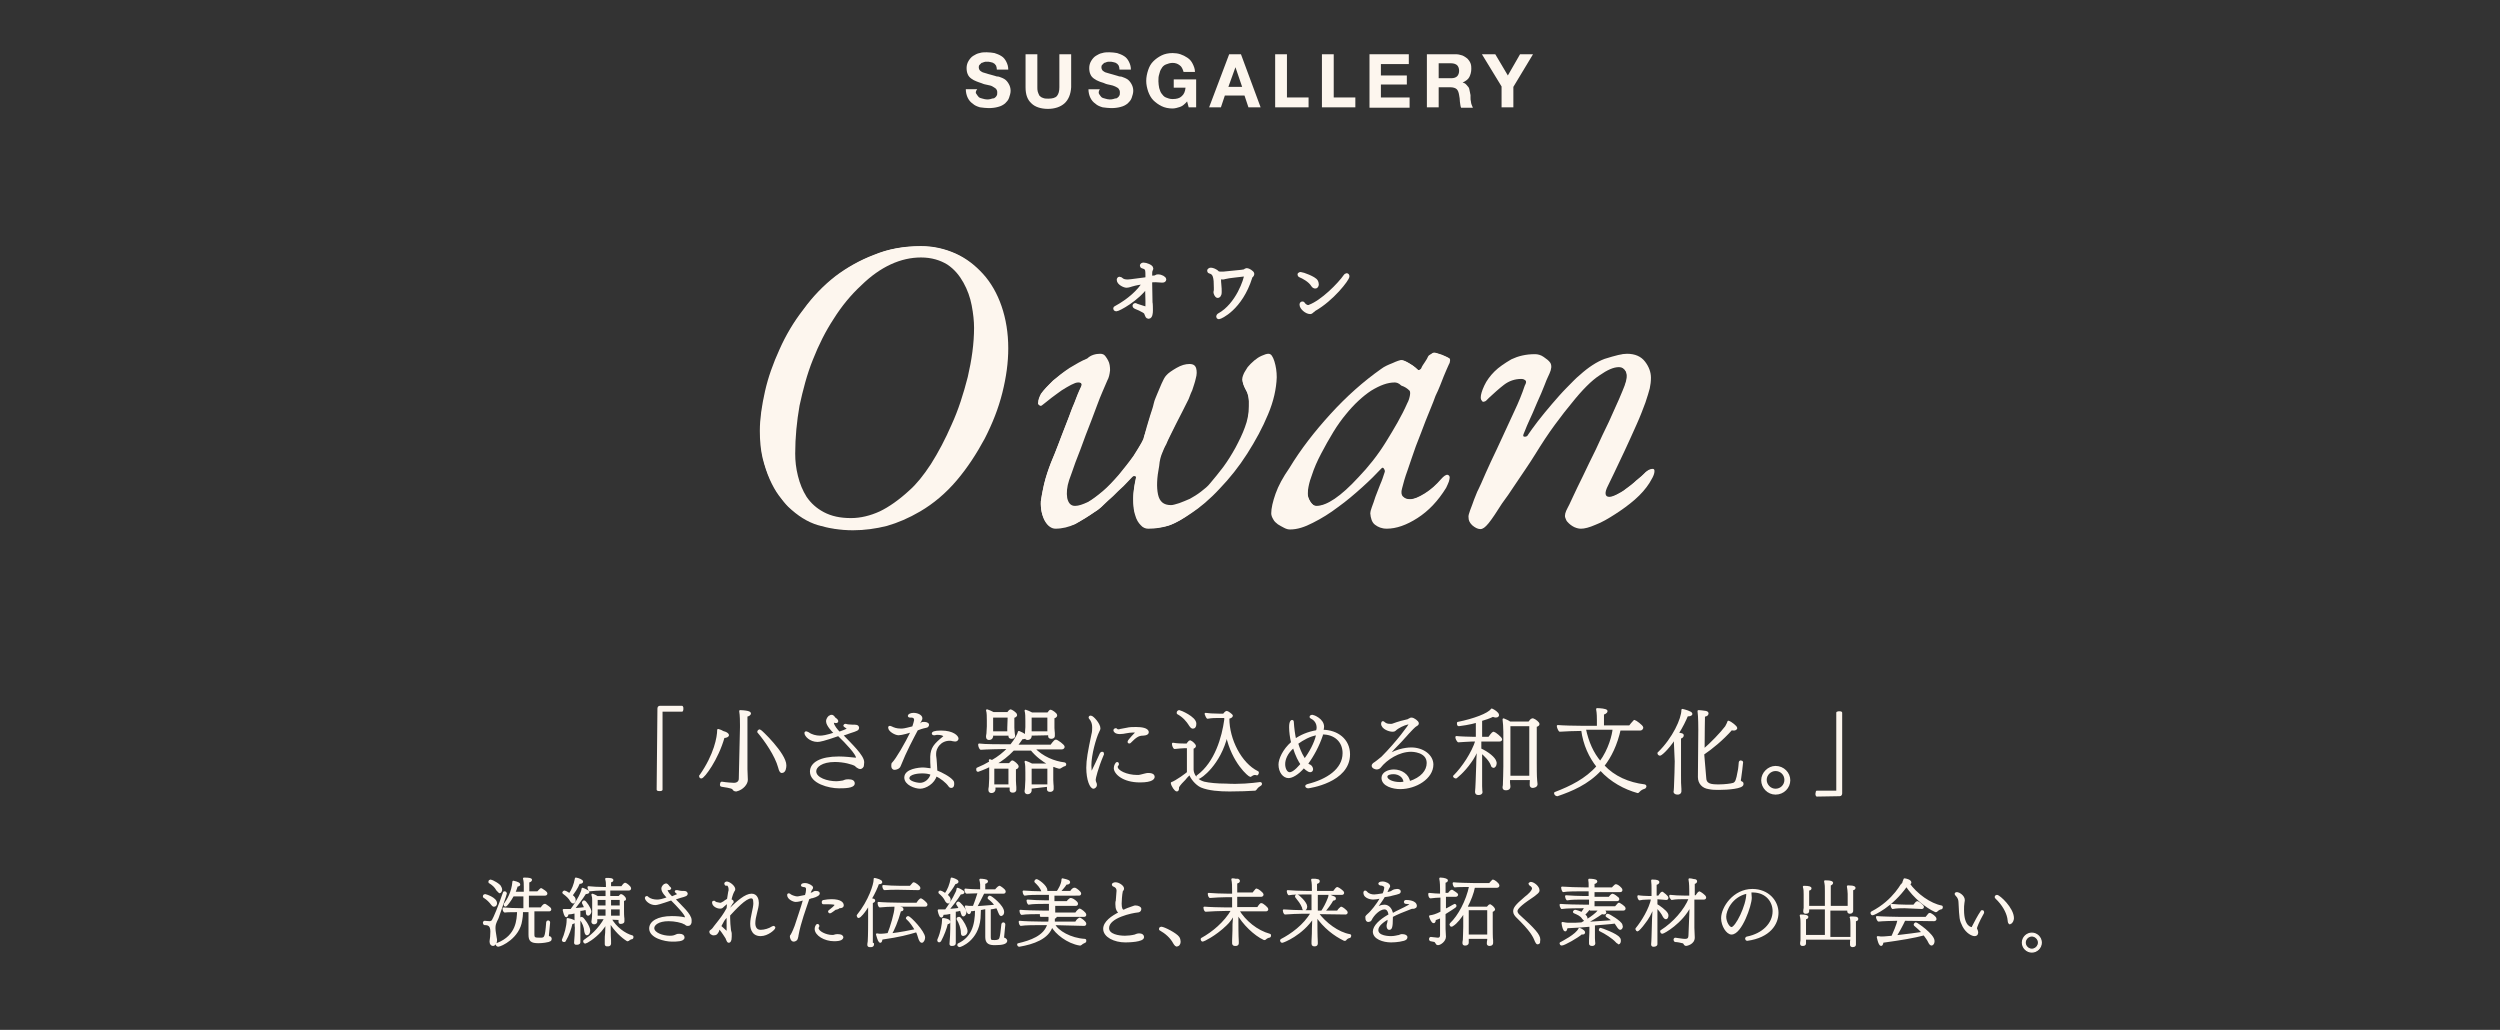 <?xml version="1.0" encoding="utf-8"?>
<!-- Generator: Adobe Illustrator 26.3.1, SVG Export Plug-In . SVG Version: 6.00 Build 0)  -->
<svg version="1.1" id="レイヤー_1" xmlns="http://www.w3.org/2000/svg" xmlns:xlink="http://www.w3.org/1999/xlink" x="0px"
	 y="0px" viewBox="0 0 636 262" style="enable-background:new 0 0 636 262;" xml:space="preserve">
<rect x="0" y="0" width="636" height="262" fill="#333333" stroke="none"/>
<style type="text/css">
	.st0{fill:#FDF6EE;}
	.st1{fill:#FDF6EE;stroke:#FDF6EE;stroke-linejoin:round;stroke-miterlimit:10;}
	.st2{fill:#FDF6EE;stroke:#FDF6EE;stroke-width:0.5;stroke-linejoin:round;stroke-miterlimit:10;}
	.st3{fill:#FDF6EE;stroke:#FDF6EE;stroke-width:0.3;stroke-linejoin:round;stroke-miterlimit:10;}
	.st4{fill:none;}
</style>
<g>
	<path class="st0" d="M248.4,23.9c0.2,0.3,0.4,0.6,0.6,0.8c0.2,0.2,0.6,0.3,1,0.4s0.7,0.2,1.1,0.2c0.2,0,0.6,0,0.9-0.1
		c0.3-0.1,0.6-0.2,0.9-0.2c0.2-0.2,0.5-0.3,0.6-0.6c0.2-0.2,0.2-0.5,0.2-0.9s-0.1-0.6-0.3-0.9c-0.2-0.2-0.6-0.4-0.9-0.6
		s-0.8-0.3-1.3-0.4s-1-0.2-1.4-0.4c-0.5-0.2-1-0.3-1.4-0.5c-0.5-0.2-0.9-0.4-1.3-0.7c-0.4-0.3-0.7-0.6-0.9-1.1
		c-0.2-0.4-0.3-1-0.3-1.6c0-0.7,0.2-1.3,0.5-1.8s0.7-1,1.2-1.3s1-0.6,1.6-0.7c0.6-0.2,1.2-0.2,1.8-0.2c0.7,0,1.4,0.1,2,0.2
		c0.6,0.2,1.2,0.4,1.8,0.8c0.5,0.3,0.9,0.8,1.2,1.4c0.3,0.6,0.5,1.2,0.5,2h-2.9c0-0.4-0.1-0.7-0.2-1c-0.2-0.2-0.3-0.5-0.6-0.6
		c-0.2-0.2-0.5-0.2-0.8-0.3s-0.6-0.1-1-0.1c-0.2,0-0.5,0-0.7,0.1s-0.5,0.2-0.6,0.2c-0.2,0.2-0.3,0.3-0.5,0.5s-0.2,0.4-0.2,0.7
		c0,0.2,0.1,0.5,0.2,0.6c0.1,0.2,0.3,0.3,0.6,0.5s0.7,0.2,1.2,0.4c0.5,0.2,1.2,0.3,2.1,0.6c0.2,0.1,0.6,0.2,1,0.2
		c0.5,0.2,0.9,0.3,1.4,0.6c0.5,0.3,0.8,0.7,1.1,1.2c0.3,0.5,0.5,1.1,0.5,1.8c0,0.6-0.2,1.2-0.4,1.8s-0.6,1-1,1.4
		c-0.5,0.4-1,0.7-1.8,0.9c-0.7,0.2-1.5,0.3-2.4,0.3c-0.7,0-1.4-0.1-2.2-0.2c-0.7-0.2-1.4-0.5-1.8-0.9c-0.6-0.4-1-0.9-1.3-1.5
		s-0.5-1.4-0.5-2.2h2.9C248.1,23.3,248.2,23.7,248.4,23.9z"/>
	<path class="st0" d="M270.8,26.3c-1,0.9-2.5,1.4-4.2,1.4c-1.8,0-3.3-0.5-4.2-1.4c-1-0.9-1.5-2.2-1.5-4.1v-8.4h3v8.4
		c0,0.4,0,0.7,0.1,1.1c0.1,0.3,0.2,0.6,0.4,1c0.2,0.2,0.5,0.5,0.9,0.6c0.4,0.2,0.9,0.2,1.4,0.2c1,0,1.8-0.2,2.2-0.7
		c0.4-0.5,0.6-1.2,0.6-2.2v-8.4h3v8.4C272.4,24,271.8,25.4,270.8,26.3z"/>
	<path class="st0" d="M279.6,23.9c0.2,0.3,0.4,0.6,0.6,0.8c0.2,0.2,0.6,0.3,1,0.4s0.7,0.2,1.1,0.2c0.2,0,0.6,0,0.9-0.1
		s0.6-0.2,0.9-0.2c0.2-0.2,0.5-0.3,0.6-0.6c0.2-0.2,0.2-0.5,0.2-0.9s-0.1-0.6-0.3-0.9s-0.6-0.4-0.9-0.6c-0.4-0.2-0.8-0.3-1.3-0.4
		s-1-0.2-1.4-0.4c-0.4-0.2-1-0.3-1.4-0.5c-0.5-0.2-0.9-0.4-1.3-0.7c-0.4-0.3-0.7-0.6-0.9-1.1c-0.2-0.4-0.3-1-0.3-1.6
		c0-0.7,0.2-1.3,0.5-1.8s0.7-1,1.2-1.3s1-0.6,1.6-0.7c0.6-0.2,1.2-0.2,1.8-0.2c0.7,0,1.4,0.1,2,0.2c0.6,0.2,1.2,0.4,1.8,0.8
		c0.5,0.3,0.9,0.8,1.2,1.4c0.3,0.6,0.5,1.2,0.5,2h-2.9c0-0.4-0.1-0.7-0.2-1c-0.2-0.2-0.3-0.5-0.6-0.6c-0.2-0.2-0.5-0.2-0.8-0.3
		s-0.6-0.1-1-0.1c-0.2,0-0.5,0-0.7,0.1S281,16,280.9,16c-0.2,0.2-0.3,0.3-0.5,0.5s-0.2,0.4-0.2,0.7c0,0.2,0.1,0.5,0.2,0.6
		c0.1,0.2,0.3,0.3,0.6,0.5c0.3,0.2,0.7,0.2,1.2,0.4c0.6,0.2,1.2,0.3,2.1,0.6c0.2,0.1,0.6,0.2,1,0.2c0.5,0.2,0.9,0.3,1.4,0.6
		c0.5,0.3,0.8,0.7,1.1,1.2c0.3,0.5,0.5,1.1,0.5,1.8c0,0.6-0.2,1.2-0.4,1.8s-0.6,1-1,1.4c-0.5,0.4-1,0.7-1.8,0.9
		c-0.7,0.2-1.5,0.3-2.4,0.3c-0.7,0-1.4-0.1-2.2-0.2c-0.7-0.2-1.4-0.5-1.8-0.9c-0.6-0.4-1-0.9-1.3-1.5s-0.5-1.4-0.5-2.2h2.9
		C279.4,23.3,279.5,23.7,279.6,23.9z"/>
	<path class="st0" d="M300.2,27.2c-0.6,0.2-1.3,0.4-1.9,0.4c-1,0-2-0.2-2.8-0.6s-1.5-0.9-2.1-1.5s-1-1.4-1.3-2.2
		c-0.3-0.9-0.5-1.8-0.5-2.7c0-1,0.2-1.9,0.5-2.8s0.7-1.6,1.3-2.2c0.6-0.6,1.3-1.1,2.1-1.5c0.8-0.4,1.8-0.6,2.8-0.6
		c0.7,0,1.4,0.1,2,0.3s1.2,0.5,1.8,0.9c0.6,0.4,1,0.9,1.3,1.5c0.3,0.6,0.6,1.3,0.6,2.1h-2.9c-0.2-0.7-0.5-1.4-1-1.7
		c-0.5-0.4-1.1-0.6-1.8-0.6c-0.6,0-1.2,0.2-1.7,0.4s-0.9,0.6-1.1,1c-0.3,0.4-0.5,1-0.6,1.5c-0.2,0.6-0.2,1.1-0.2,1.8
		c0,0.6,0.1,1.1,0.2,1.7c0.2,0.6,0.3,1,0.6,1.4c0.3,0.4,0.6,0.8,1.1,1s1,0.4,1.7,0.4c1,0,1.8-0.2,2.3-0.7c0.6-0.5,0.9-1.2,1-2.2h-3
		v-2.1h5.7v7.1h-1.9l-0.4-1.5C301.4,26.5,300.8,27,300.2,27.2z"/>
	<path class="st0" d="M315.7,13.8l5,13.5h-3.1l-1-3h-5l-1,3h-3l5.1-13.5C312.7,13.8,315.7,13.8,315.7,13.8z M316,22.1l-1.7-5l0,0
		l-1.8,5H316z"/>
	<path class="st0" d="M327.4,13.8v11h5.5v2.5h-8.5V13.8H327.4z"/>
	<path class="st0" d="M339.3,13.8v11h5.5v2.5h-8.5V13.8H339.3z"/>
	<path class="st0" d="M358.4,13.8v2.5h-7.1v2.9h6.6v2.3h-6.6v3.3h7.3v2.6h-10.2V13.8H358.4z"/>
	<path class="st0" d="M370.3,13.8c0.6,0,1.1,0.1,1.7,0.3c0.5,0.2,0.9,0.5,1.3,0.8c0.3,0.3,0.6,0.7,0.8,1.2c0.2,0.5,0.2,1,0.2,1.4
		c0,0.8-0.2,1.5-0.5,2.1s-0.9,1-1.7,1.4l0,0c0.4,0.1,0.6,0.2,0.9,0.5c0.2,0.2,0.4,0.5,0.6,0.7c0.2,0.3,0.2,0.6,0.3,1
		c0.1,0.3,0.1,0.7,0.2,1c0,0.2,0,0.5,0,0.7c0,0.3,0,0.6,0.1,0.9c0,0.3,0.1,0.6,0.2,0.9c0.1,0.2,0.2,0.5,0.3,0.7h-3
		c-0.2-0.4-0.2-1-0.3-1.5c0-0.6-0.1-1.2-0.2-1.7c-0.1-0.7-0.3-1.2-0.6-1.5c-0.3-0.3-0.9-0.5-1.6-0.5h-3v5.1h-3V13.8H370.3z
		 M369.2,19.9c0.7,0,1.2-0.2,1.5-0.5s0.5-0.8,0.5-1.4s-0.2-1.1-0.5-1.4s-0.9-0.5-1.5-0.5H366v3.8H369.2z"/>
	<path class="st0" d="M377,13.8h3.4l3.2,5.4l3.1-5.4h3.3l-5,8.3v5.2h-3V22L377,13.8z"/>
</g>
<g>
	<path class="st0" d="M234.3,62.6c3.2,0,6.1,0.7,8.8,1.9s5,3,7,5.2s3.6,5,4.7,8.2c1.1,3.2,1.7,6.8,1.7,10.7c0,3.6-0.5,7.3-1.5,11.3
		s-2.5,7.8-4.5,11.7c-2,3.7-4.3,7.3-7.1,10.6c-2.8,3.3-5.9,5.9-9.3,7.9c-2.9,1.7-5.7,2.9-8.5,3.7c-2.8,0.7-5.7,1.1-8.6,1.1
		c-3.2,0-6.2-0.5-8.9-1.3s-5.2-2.4-7.6-4.7c-0.7-0.7-1.6-1.8-2.4-2.9s-1.6-2.5-2.3-4.1s-1.3-3.4-1.8-5.4c-0.5-2.1-0.7-4.4-0.7-6.9
		c0-3.1,0.5-6.4,1.3-10s2.1-7.2,3.7-10.7c1.6-3.6,3.6-7,6.1-10.2c2.4-3.3,5.1-6.1,8.2-8.5c2.8-2.1,6.1-4,9.8-5.4
		C226.1,63.3,230.1,62.6,234.3,62.6z M234.3,65.5c-5.1,0-10.3,2.3-15.2,7.1c-2.6,2.4-5,5.3-7,8.5c-2.1,3.2-3.8,6.6-5.3,10.4
		c-1.5,3.7-2.5,7.6-3.4,11.7c-0.7,4-1.1,8.1-1.1,12.2c0,1.9,0.2,3.7,0.7,5.7s1.2,3.7,2.2,5.3c1.1,1.6,2.5,2.9,4.4,3.9
		s4.1,1.5,6.9,1.5c2.4,0,4.9-0.6,7.3-1.7c2.3-1.1,4.9-2.9,7.6-5.4c1.7-1.5,3.5-3.7,5.4-6.6c1.9-3,3.7-6.4,5.3-10.1
		c1.7-3.7,3-7.8,4.1-12.1c1-4.3,1.6-8.5,1.6-12.5c0-1.7-0.2-3.6-0.6-5.7c-0.4-2.1-1.1-4-2.1-5.8s-2.3-3.4-4.1-4.6
		C239.2,66.2,237,65.5,234.3,65.5z"/>
	<path class="st0" d="M216.9,134.7c-3.1,0-6-0.4-8.8-1.3c-2.6-0.8-5.1-2.4-7.5-4.6c-0.7-0.7-1.5-1.6-2.4-2.9c-0.7-1-1.4-2.2-2.3-4.1
		c-0.7-1.5-1.3-3.2-1.8-5.4c-0.4-1.9-0.6-4.2-0.6-6.9c0-2.9,0.4-6.1,1.3-9.9c0.9-3.7,2.1-7.2,3.7-10.7c1.6-3.6,3.6-7,6-10.1
		c2.4-3.3,5.1-6,8.2-8.5c2.9-2.2,6.2-4.1,9.7-5.4c3.4-1.5,7.3-2.2,11.8-2.2c3.1,0,5.9,0.6,8.7,1.8c2.6,1.2,4.9,2.9,6.9,5.2
		c1.9,2.2,3.5,5,4.6,8.1s1.7,6.7,1.7,10.6c0,3.7-0.5,7.3-1.5,11.2c-1,3.9-2.5,7.7-4.5,11.6s-4.4,7.4-7.1,10.5
		c-2.8,3.3-5.8,5.8-9.3,7.9c-2.8,1.6-5.6,2.9-8.4,3.7C222.7,134.4,219.8,134.7,216.9,134.7z M234.3,65.2c-5.3,0-10.5,2.4-15.4,7.2
		c-2.5,2.3-4.9,5.2-7,8.6c-2.1,3.2-3.9,6.7-5.4,10.4c-1.4,3.4-2.4,7.1-3.4,11.7c-0.7,4-1.1,8.2-1.1,12.3c0,2,0.2,3.9,0.7,5.8
		c0.5,2,1.2,3.8,2.3,5.4c1.2,1.7,2.7,3,4.5,4c1.9,1,4.1,1.5,7.1,1.5c2.5,0,5-0.6,7.4-1.7c2.4-1.2,5-3,7.6-5.5
		c1.6-1.4,3.3-3.5,5.5-6.7c2.2-3.5,3.9-6.8,5.4-10.1c1.5-3.3,2.8-7.2,4.1-12.1c1.1-4.4,1.6-8.7,1.6-12.6c0-1.7-0.2-3.6-0.6-5.7
		c-0.4-1.9-1.1-3.9-2.1-5.9c-1.2-2-2.5-3.5-4.2-4.7C239.2,65.8,237,65.2,234.3,65.2z"/>
	<path class="st0" d="M279.9,90c0.6,0,1,0.2,1.3,0.6s0.5,0.7,0.7,1.1c0.4,0.7,0.5,1.6,0.5,2.5c-0.1,1-0.3,1.9-0.7,2.6
		c-0.7,1.7-1.7,3.8-2.6,6.3s-1.9,5-2.9,7.6c-0.9,2.5-1.8,4.9-2.6,6.9c-0.7,2.1-1.3,3.6-1.6,4.5c-0.6,1.8-0.7,3.3-0.5,4.6
		c0.3,1.3,0.9,2,2,2c0.9,0,2-0.4,3.3-1c1.2-0.7,2.5-1.7,3.8-2.8s2.6-2.5,4-4.1c1.3-1.6,2.6-3.2,3.8-4.9c1.7-2.7,2.6-4.2,2.6-4.7
		c0.2-0.7,0.5-1.6,0.7-2.5c0.3-1,0.6-2,0.9-3s0.7-2,0.9-3s0.7-1.9,0.9-2.5c0.3-0.7,0.7-1.7,1.1-2.6s0.8-1.7,1.2-2.1
		c0.5-0.6,1.4-1.2,2.6-1.9s2.3-1,3.3-1s1.5,0.4,1.7,1.1s0.2,1.6-0.1,2.6c-0.2,1-0.6,2-0.9,3c-0.5,1-0.7,1.8-0.9,2.2
		c-1.1,2.2-2.2,4.4-3.3,6.5c-1,2.1-1.9,3.7-2.4,5c-0.5,0.8-0.8,1.7-1.1,2.4c-0.3,0.7-0.6,1.8-0.7,3.1c-0.6,3.1-0.7,5.4-0.3,7.3
		c0.4,1.8,1.4,2.7,3.3,2.7c0.5,0,1.1-0.2,2.1-0.5c0.8-0.3,1.8-0.7,2.7-1.1c0.9-0.5,1.9-1.1,2.8-1.8c0.9-0.7,1.8-1.4,2.4-2.2
		c1-1.2,2.1-2.5,3.3-4.1c1.1-1.5,2.1-3.1,3.1-4.9c0.9-1.7,1.8-3.5,2.4-5.2c0.7-1.8,1-3.6,1-5.3c0.1-1.9-0.2-3.3-0.7-4.2
		c-0.5-0.9-0.8-1.7-0.9-2.2c-0.2-0.6,0-1.2,0.3-1.9c0.2-0.5,0.6-1,1-1.7c0.5-0.6,1-1.1,1.7-1.7c0.6-0.5,1.2-0.9,1.9-1.2
		c0.7-0.3,1.2-0.5,1.7-0.5c0.7,0,1.1,0.7,1.5,1.9c0.4,1.3,0.6,2.6,0.6,4.1c-0.1,2.9-0.8,6.1-2.2,9.4c-1.4,3.4-3.2,6.7-5.3,10
		c-2.1,3.3-4.5,6.3-7,8.9c-2.5,2.7-5,4.8-7.3,6.3c-1.9,1.3-3.6,2.3-5.2,2.9c-1.6,0.6-3.4,0.8-5.3,0.8c-0.7,0-1.5-0.3-2.1-0.9
		c-0.7-0.7-1.1-1.5-1.5-2.6s-0.6-2.5-0.6-4.1s0.3-3.4,0.7-5.3c0.1-0.2,0-0.4-0.2-0.4s-0.4,0-0.6,0.2c-0.7,0.7-1.4,1.5-2.3,2.4
		c-0.9,0.8-1.9,1.8-2.7,2.6c-0.9,0.8-1.8,1.6-2.5,2.3c-0.7,0.7-1.3,1.1-1.7,1.4c-2,1.4-3.8,2.5-5.4,3.4c-1.7,0.8-3.4,1.2-5.1,1.2
		c-1,0-2-0.7-2.7-2s-1.1-3-1-5c0.1-0.8,0.4-2.2,0.8-4.3c0.5-2.1,1.1-3.8,1.8-5.6c0.7-1.6,1.3-3.2,2-5s1.3-3.5,2-5.2s1.2-3.4,1.9-4.9
		c0.6-1.6,1.1-2.9,1.7-4.1c0.4-0.7,0.2-1.1-0.7-1.1c-0.5,0-1,0.2-1.8,0.6c-0.7,0.4-1.5,0.8-2.4,1.4c-0.8,0.6-1.7,1.2-2.6,1.9
		c-0.8,0.7-1.7,1.3-2.4,1.9c-0.2,0.2-0.5,0.2-0.7,0c-0.3-0.2-0.4-0.4-0.3-0.7c0-0.7,0.3-1.4,0.7-2.2c0.7-1,1.8-2.1,3.1-3.4
		c1.3-1.1,2.7-2.2,4.2-3.2c1.5-0.9,3-1.8,4.5-2.4C277.5,90.3,278.8,90,279.9,90z"/>
	<path class="st0" d="M268.3,134.2c-0.9,0-1.8-0.6-2.5-1.8c-0.7-1.3-1.1-3-1-4.9c0.1-0.8,0.3-2.1,0.8-4.2c0.5-2,1.1-3.8,1.8-5.6
		c0.7-1.6,1.3-3.2,2-5c0.3-0.9,0.7-1.8,1-2.6c0.3-0.9,0.7-1.7,1-2.6c0.2-0.6,0.5-1.2,0.7-1.8c0.4-1.1,0.8-2.1,1.2-3
		c0.5-1.4,1-2.6,1.7-4.1c0.2-0.5,0.3-0.8,0.1-1.1c-0.2-0.3-0.5-0.4-1-0.4s-1.1,0.2-1.9,0.6c-0.6,0.3-1.3,0.7-2,1.1l-0.5,0.3
		c-0.5,0.3-1,0.7-1.5,1.1c-0.4,0.3-0.7,0.5-1.1,0.8c-0.9,0.7-1.7,1.3-2.4,1.9c-0.1,0.1-0.1,0.1-0.2,0.1s-0.1,0-0.1-0.1
		c-0.2-0.2-0.3-0.2-0.2-0.5c0-0.8,0.3-1.4,0.7-2.2c0.7-1,1.7-2.1,3-3.3c1.1-0.9,2.5-2.1,4.2-3.1s3.1-1.8,4.4-2.4
		c1.1-0.6,2.4-1,3.4-1c0.3,0,0.8,0.1,1.1,0.4c0.3,0.4,0.4,0.7,0.6,1.1c0.3,0.6,0.4,1.3,0.4,2.4c-0.1,1.1-0.3,1.8-0.7,2.5
		c-0.7,1.7-1.7,3.8-2.6,6.3s-1.9,5-2.9,7.6l-0.5,1.4c-0.7,2-1.4,3.8-2.1,5.5c-0.4,1.1-0.7,2.1-1,2.8c-0.3,0.7-0.5,1.3-0.6,1.7
		c-0.6,1.9-0.8,3.4-0.5,4.7c0.4,1.8,1.4,2.2,2.2,2.2c0.9,0,1.9-0.3,3.4-1.1c1.4-0.8,2.7-1.8,3.9-2.8c1.4-1.2,2.8-2.8,4-4.1
		c1.3-1.6,2.6-3.2,3.8-4.9l0.1-0.2c1.9-3,2.5-4.1,2.5-4.6c0.1-0.4,0.3-1,0.5-1.6l0.3-0.8c0.3-1.2,0.6-2.1,0.9-3
		c0.1-0.5,0.3-1,0.5-1.5s0.3-1,0.5-1.5c0.3-0.9,0.6-1.7,0.9-2.3l0.1-0.1c0.4-1,0.7-1.9,1.1-2.6c0.4-0.9,0.8-1.6,1.2-2
		c0.4-0.5,1.3-1.2,2.5-1.8c1.2-0.7,2.3-1,3.1-1c1.1,0,1.3,0.5,1.4,0.9c0.2,0.8,0.2,1.6-0.1,2.5c-0.2,0.9-0.5,1.7-0.8,2.6l-0.2,0.4
		c-0.4,0.8-0.6,1.5-0.8,2l-0.1,0.3c-0.4,0.7-0.7,1.5-1.1,2.2c-0.7,1.5-1.5,2.9-2.1,4.3c-1,2.1-1.9,3.7-2.4,5
		c-0.4,0.8-0.8,1.6-1.1,2.4c-0.4,1-0.6,2-0.7,3.2c-0.6,3.1-0.7,5.5-0.3,7.4c0.4,1.9,1.6,2.9,3.5,2.9c0.5,0,1.2-0.2,2.1-0.5
		s1.9-0.7,2.8-1.1c1-0.5,1.9-1.1,2.8-1.8l0.2-0.1c0.9-0.7,1.7-1.4,2.3-2.2l0.2-0.2c1-1.1,2-2.4,3.1-3.9c1.2-1.6,2.2-3.2,3.1-4.9
		c1-1.8,1.8-3.6,2.4-5.3c0.7-1.9,1-3.7,1-5.4c0.1-1.8-0.1-3.3-0.7-4.3c-0.5-0.9-0.8-1.6-0.9-2.2c-0.1-0.4-0.1-1,0.3-1.7
		c0.2-0.4,0.5-1,1-1.6c0.4-0.5,1-1.1,1.6-1.6c0.7-0.5,1.3-0.9,1.8-1.2c0.7-0.3,1.2-0.4,1.6-0.4c0.5,0,0.9,0.5,1.2,1.7
		c0.4,1.3,0.5,2.6,0.5,4c-0.1,2.9-0.8,6-2.2,9.3c-1.4,3.4-3.2,6.8-5.3,10c-2.2,3.3-4.5,6.3-7,8.8c-2.4,2.6-4.9,4.7-7.2,6.2
		c-1.5,1.1-3.4,2.3-5.2,2.9c-1.6,0.5-3.3,0.8-5.2,0.8c-0.7,0-1.4-0.3-1.9-0.9c-0.6-0.6-1.1-1.4-1.4-2.5c-0.4-1.1-0.5-2.4-0.5-4
		c0-1.4,0.2-3.2,0.7-5.3c0.1-0.1,0.1-0.3,0-0.5c-0.1-0.1-0.3-0.2-0.4-0.2c-0.2,0-0.5,0-0.8,0.3c-0.7,0.8-1.4,1.5-2.3,2.4
		c-0.9,0.8-1.9,1.8-2.7,2.6l-0.3,0.3c-0.8,0.7-1.6,1.4-2.2,2.1c-0.6,0.6-1.1,1-1.5,1.2l-0.2,0.1c-1.7,1.2-3.6,2.4-5.4,3.3
		C271.7,133.8,270.1,134.2,268.3,134.2z"/>
	<path class="st0" d="M356.5,91.6c0.4,0,0.9,0.2,1.8,0.7c0.8,0.5,1.7,1,2.4,1.8c0.1,0.1,0.2,0.1,0.4,0s0.4-0.2,0.5-0.5
		c0.2-0.5,0.5-0.9,0.9-1.5s0.7-1.1,0.8-1.4c0.1-0.2,0.3-0.4,0.7-0.6c0.4-0.3,0.7-0.4,0.8-0.4c0.4,0,0.9,0.2,1.9,0.5
		c0.8,0.3,1.6,0.7,2.1,1c0.1,0.2,0.1,0.3,0.1,0.5c0,0.3-0.1,0.7-0.3,1c-0.3,0.6-0.7,1.6-1.3,3c-0.6,1.5-1.2,3.2-2.1,5
		c-0.7,2-1.6,4-2.5,6.3c-0.8,2.2-1.7,4.4-2.5,6.5c-0.7,2.1-1.5,4.2-2.1,6.1c-0.7,1.9-1.1,3.4-1.4,4.6c-0.3,1-0.2,1.7,0.2,2.1
		c0.5,0.5,1,0.7,1.8,0.7c1,0,2.2-0.5,3.8-1.5s2.9-2.2,4.1-3.6c0.7-0.8,1.3-1.2,1.7-1.1c0.3,0.1,0.5,0.3,0.5,0.7c0,0.2-0.1,0.6-0.2,1
		c-0.2,0.5-0.4,1-0.7,1.6c-2.1,3.4-4.5,5.9-7.3,7.7s-5.4,2.7-7.8,2.7c-1.3,0-2.2-0.4-3-1s-1.1-1.7-1.2-2.9c0-0.3,0.1-0.8,0.4-1.6
		c0.3-0.7,0.6-1.7,0.9-2.6c0.4-1,0.8-2.1,1.2-3.1c0.5-1.1,0.8-2.1,1.1-3c0.2-0.4,0.1-0.7-0.1-1c-0.2-0.4-0.4-0.4-0.7-0.1
		c-1.3,1.4-2.9,3-4.9,4.8s-4,3.5-6.1,5c-2.1,1.6-4.2,2.9-6.4,4c-2.1,1.1-4,1.7-5.8,1.7c-0.5,0-0.9-0.1-1.5-0.4
		c-0.6-0.3-1.1-0.6-1.6-0.9c-0.5-0.4-0.9-0.7-1.2-1.3c-0.3-0.5-0.5-1-0.5-1.5c0-1.3,0.4-3,1.1-5s1.9-4.2,3.5-6.5
		c2.9-4.8,6.4-9.3,10.5-13.8s8.4-8.3,12.8-11.4c0.9-0.7,1.9-1.1,2.9-1.5C355.5,91.8,356.2,91.6,356.5,91.6z M354.8,97.3
		c-1.8,0-3.7,0.7-6,2.1c-2.1,1.4-4.3,3.4-6.4,6c-1,1.2-2.1,2.7-3.2,4.5s-2.1,3.6-3.1,5.5s-1.8,3.7-2.4,5.6c-0.7,1.8-1,3.4-1,4.6
		c0,0.7,0.2,1.3,0.7,2.1c0.5,0.7,0.9,1,1.5,1c2.6,0,6.2-2.4,10.7-7.3c2.5-2.6,4.9-5.6,7-9s4-6.6,5.4-9.8c0.4-0.7,0.6-1.5,0.7-2.1
		s0-1-0.1-1.1c-0.6-0.6-1.2-1-2.1-1.3C355.8,97.4,355.2,97.3,354.8,97.3z"/>
	<path class="st0" d="M328.4,134.4c-0.5,0-0.9-0.1-1.4-0.3c-0.6-0.3-1.1-0.5-1.5-0.9c-0.5-0.4-0.9-0.7-1.1-1.2
		c-0.3-0.5-0.4-1-0.4-1.4c0-1.3,0.4-3,1.1-4.9c0.8-2.2,2-4.4,3.4-6.5c2.9-4.8,6.3-9.3,10.4-13.8s8.4-8.3,12.8-11.4
		c0.9-0.6,1.8-1.1,2.8-1.5l0.2-0.1c1-0.4,1.6-0.7,1.9-0.7s0.9,0.2,1.6,0.6c1,0.5,1.7,1.1,2.4,1.7c0.1,0.1,0.2,0.2,0.4,0.2
		c0.1,0,0.2,0,0.3-0.1c0.2-0.1,0.5-0.2,0.6-0.6c0.2-0.5,0.5-0.9,0.9-1.4c0.2-0.4,0.4-0.7,0.6-1c0.1-0.2,0.2-0.3,0.3-0.5
		c0.1-0.2,0.3-0.3,0.5-0.5c0.4-0.3,0.6-0.3,0.7-0.3c0.3,0,0.7,0.1,1.4,0.4l0.3,0.1c0.7,0.2,1.4,0.6,2,0.9c0,0.1,0,0.1,0,0.3
		c0,0.2-0.1,0.6-0.3,0.9c-0.2,0.3-0.6,1.3-1.3,3c-0.5,1.4-1.2,3.1-2.1,5c-0.8,2.1-1.7,4.4-2.5,6.3c-0.8,2.2-1.7,4.4-2.5,6.5
		c-0.4,1.3-0.9,2.4-1.2,3.5c-0.3,0.9-0.6,1.8-0.9,2.6c-0.7,2-1.1,3.5-1.4,4.6s-0.2,1.8,0.2,2.4c0.5,0.5,1.2,0.8,2,0.8
		c1.1,0,2.4-0.5,4-1.5c1.4-0.9,2.7-2.1,4.2-3.6c0.8-0.9,1.2-1,1.4-1c0.2,0.1,0.3,0.2,0.3,0.4c0,0.1-0.1,0.4-0.1,0.6l-0.1,0.3
		l-0.1,0.2c-0.2,0.4-0.3,0.9-0.6,1.3c-2,3.3-4.4,5.8-7.2,7.6c-2.8,1.8-5.4,2.7-7.6,2.7c-1.2,0-2.1-0.3-2.8-1c-0.6-0.6-1-1.5-1.1-2.7
		c0-0.2,0.1-0.8,0.4-1.5c0.1-0.3,0.2-0.6,0.3-1c0.2-0.5,0.4-1.1,0.6-1.6s0.4-1,0.6-1.5s0.4-1,0.6-1.6c0.5-1.2,0.9-2.1,1.1-3
		c0.2-0.4,0.1-0.8-0.1-1.3c0-0.1-0.2-0.4-0.5-0.4c-0.2,0-0.4,0.2-0.5,0.3c-1.5,1.6-3.1,3.2-4.8,4.8c-1.8,1.6-3.8,3.3-6.1,5
		c-1.9,1.4-3.9,2.8-6.3,4C331.9,133.8,330.1,134.4,328.4,134.4z M354.8,97c-1.9,0-3.9,0.7-6.1,2.1c-2.3,1.5-4.4,3.5-6.4,6
		c-0.9,1.1-1.9,2.5-3.2,4.5c-1,1.7-2.1,3.5-3.1,5.5c-1.1,2.1-1.9,4-2.4,5.6c-0.7,1.9-1,3.5-1,4.7c0,0.7,0.2,1.4,0.7,2.2
		c0.5,0.8,1,1.2,1.7,1.2c2.7,0,6.3-2.4,11-7.4c2.5-2.6,4.9-5.6,7-9c2.4-3.7,4.2-6.9,5.4-9.8c0.3-0.7,0.6-1.4,0.7-2.2
		c0.1-0.6,0-1.2-0.2-1.4c-0.7-0.7-1.4-1.1-2.2-1.4C356.1,97.2,355.4,97,354.8,97z"/>
	<path class="st0" d="M413.9,90c2.1,0,3.6,0.7,4.6,2s1.5,2.7,1.5,4.1c0,0.9-0.1,1.8-0.3,2.7c-0.2,0.8-0.6,2.1-1.1,3.6
		c-0.6,1.6-1.3,3.5-2.3,5.7s-2,4.5-3,6.6s-1.9,4-2.7,5.7c-0.8,1.7-1.3,2.7-1.5,3.1c-1,1.9-0.8,2.9,0.3,2.9c0.5,0,1.1-0.2,1.9-0.6
		c0.7-0.4,1.6-0.8,2.4-1.5c0.8-0.6,1.8-1.3,2.6-2.1c0.9-0.7,1.8-1.5,2.5-2.2c0.5-0.4,0.8-0.6,1.4-0.7c0.5-0.1,0.7,0.1,0.7,0.5
		c0,0.6-0.2,1.1-0.5,1.7s-0.6,1-0.8,1.4c-0.9,1.4-2.1,2.8-3.7,4.2s-3.3,2.6-5,3.7c-1.7,1.1-3.4,2.1-5,2.7c-1.6,0.7-2.8,1-3.7,1
		c-0.5,0-1-0.1-1.7-0.4c-0.6-0.3-1.2-0.7-1.8-1.4c-0.2-0.2-0.3-0.5-0.5-1c-0.2-0.6,0-1.4,0.6-2.5c0.2-0.3,0.6-1.2,1.3-2.7
		c0.7-1.5,1.6-3.4,2.6-5.4c1-2.1,2.1-4.4,3.3-6.8c1.1-2.4,2.2-4.8,3.3-7c1-2.2,1.9-4.2,2.6-5.8c0.7-1.7,1.2-2.8,1.4-3.4
		c0.6-1.6,0.7-2.8,0.3-3.6c-0.4-0.7-0.9-1.1-1.8-1.1c-1.3,0-2.9,0.7-4.9,2.1c-2,1.3-4.4,3.7-7.1,7.1c-1.1,1.3-2.5,3.1-4.2,5.4
		s-3.4,4.9-5,7.5s-3.3,5-4.9,7.4c-1.5,2.3-2.7,4-3.6,5.2c-1.4,2.2-2.5,3.9-3.4,5s-1.5,1.5-2.1,1.5c-0.7,0-1.4-0.4-2.1-1
		c-0.7-0.7-0.9-1.3-0.9-1.9c-0.1-0.5,0.1-1,0.4-1.9c0.3-0.8,0.7-1.8,1-2.7c0.4-0.9,0.7-1.9,1.1-2.6c0.4-0.8,0.6-1.3,0.7-1.5
		c0.7-1.7,1.6-3.6,2.5-5.6c1-2.1,2-4.2,3-6.4c1-2.1,2-4.4,3-6.5s1.9-4.3,2.6-6.4c0.4-0.7,0.4-1.1,0.2-1.3c-0.3-0.3-0.7-0.4-1.1-0.4
		c-1.6,0-3.1,0.5-4.4,1.5s-2.5,2.1-3.8,3.3c-0.3,0.3-0.6,0.6-0.7,0.7c-0.2,0.2-0.5,0.3-0.7,0.3s-0.3-0.1-0.5-0.4s-0.2-0.5-0.2-0.7
		c0-0.7,0.3-1.7,0.9-3s1.5-2.5,2.6-3.6s2.6-2.1,4.3-3.1c1.7-0.8,3.6-1.3,6-1.3c0.7,0,1.5,0.2,2.2,0.7s1.3,0.9,1.7,1.5
		c0.4,0.7,0.3,1.6-0.2,2.7c-0.2,0.5-0.7,1.4-1.2,2.8c-0.6,1.5-1.2,3-2,4.7c-0.7,1.7-1.4,3.3-2.1,4.8s-1,2.5-1.3,3.1
		c-0.2,0.5-0.1,0.7,0.3,0.7c0.5,0,0.7-0.2,0.9-0.6c0.5-0.7,1.3-1.9,2.4-3.3s2.3-2.9,3.6-4.4s2.5-2.9,3.8-4.2
		c1.3-1.3,2.3-2.4,3.3-3.2c2.2-2,4.4-3.4,6.3-4.1C411.1,90.4,412.7,90,413.9,90z"/>
	<path class="st0" d="M402.2,134.3c-0.5,0-1-0.1-1.6-0.4c-0.3-0.2-1-0.6-1.7-1.3c-0.2-0.2-0.2-0.4-0.4-0.9c-0.1-0.3-0.1-1,0.5-2.3
		c0.1-0.1,0.2-0.4,0.4-0.9c0.2-0.5,0.5-1.1,0.9-1.8c0.3-0.7,0.7-1.5,1.1-2.3c0.5-1,1-2,1.5-3.1c1-2.1,2.2-4.5,3.3-6.8
		c0.5-1.1,1-2.2,1.5-3.3c0.6-1.3,1.2-2.5,1.7-3.7c0.5-1,0.9-2,1.3-2.9c0.5-1.1,0.9-2,1.3-2.9c0.8-1.7,1.2-2.8,1.4-3.4
		c0.6-1.7,0.7-2.9,0.3-3.8c-0.4-0.9-1.1-1.3-2-1.3c-1.4,0-3,0.7-5,2.1c-2,1.3-4.4,3.8-7.2,7.2c-1.3,1.5-2.7,3.3-4.2,5.4
		s-3.2,4.5-5.1,7.5s-3.4,5.3-4.9,7.4c-1.2,1.9-2.2,3.3-3,4.4l-0.6,0.8c-1.5,2.4-2.6,4-3.3,4.9c-0.8,0.9-1.4,1.4-1.8,1.4
		c-0.6,0-1.2-0.3-1.9-0.9c-0.6-0.7-0.9-1.2-0.9-1.7c-0.1-0.4,0.1-1,0.4-1.8s0.7-1.8,1-2.7c0.4-0.9,0.8-1.9,1.1-2.6l0.2-0.4
		c0.2-0.5,0.4-0.9,0.5-1l0,0l0,0c0.7-1.7,1.6-3.5,2.5-5.6c0.6-1.2,1.2-2.5,1.8-3.7c0.4-0.9,0.8-1.7,1.2-2.6c0.5-1.1,1-2.2,1.5-3.3
		c0.5-1.1,1-2.2,1.5-3.3c0.9-1.8,1.7-3.8,2.6-6.4c0.4-0.7,0.4-1.3,0.1-1.6c-0.4-0.4-1-0.5-1.3-0.5c-1.7,0-3.3,0.5-4.6,1.6
		c-1.4,1.1-2.6,2.1-3.8,3.3l-0.8,0.8c-0.1,0.1-0.3,0.2-0.5,0.2c0,0-0.1,0-0.2-0.2s-0.1-0.3-0.1-0.5c0-0.7,0.3-1.6,0.9-2.9
		c0.5-1.2,1.3-2.4,2.6-3.6c1-1,2.4-2,4.2-3c1.7-0.9,3.6-1.3,5.8-1.3c0.8,0,1.4,0.2,2.1,0.6c0.8,0.5,1.3,0.9,1.6,1.4
		c0.3,0.5,0.2,1.4-0.2,2.4c-0.1,0.2-0.2,0.4-0.3,0.7c-0.2,0.5-0.6,1.2-0.9,2.1c-0.6,1.5-1.3,3.1-2,4.7c-0.4,1-0.8,1.9-1.2,2.8
		c-0.3,0.7-0.6,1.3-0.8,2c-0.3,0.7-0.6,1.3-0.8,1.8c-0.2,0.5-0.4,1-0.5,1.2s-0.2,0.6,0,0.8c0.1,0.2,0.3,0.2,0.6,0.2
		c0.6,0,0.9-0.2,1.2-0.7c0.4-0.7,1.2-1.8,2.4-3.2c1.1-1.4,2.3-2.9,3.6-4.4l0.2-0.3c1.2-1.4,2.4-2.7,3.6-3.9c0.3-0.3,0.7-0.7,1-1
		c0.9-0.9,1.6-1.6,2.3-2.2c2.2-1.9,4.3-3.3,6.2-4.1c2.4-0.8,4-1.3,5.1-1.3c2,0,3.4,0.6,4.4,1.9c1,1.2,1.4,2.5,1.4,3.9
		c0,0.9-0.1,1.7-0.3,2.7c-0.2,0.9-0.6,2.1-1.1,3.5c-0.6,1.8-1.4,3.6-2.3,5.7c-0.4,0.9-0.8,1.8-1.2,2.8c-0.6,1.3-1.1,2.6-1.8,3.9
		c-0.4,0.8-0.8,1.6-1.1,2.4c-0.6,1.2-1.1,2.3-1.6,3.3c-0.6,1.2-1,2-1.2,2.5c-0.1,0.2-0.2,0.4-0.3,0.5c-0.7,1.3-0.9,2.2-0.5,2.8
		c0.1,0.2,0.4,0.5,1.1,0.5c0.5,0,1.2-0.2,2-0.6c0.7-0.3,1.6-0.8,2.5-1.5c0.8-0.5,1.7-1.3,2.6-2.1c0.9-0.7,1.8-1.5,2.5-2.3
		c0.4-0.3,0.8-0.5,1.2-0.6c0.1,0,0.1,0,0.2,0c0.2,0,0.2,0.1,0.2,0.2c0,0.5-0.1,1-0.4,1.6c-0.3,0.5-0.5,1-0.8,1.4
		c-1,1.5-2.2,2.8-3.7,4.2c-1.4,1.2-2.9,2.4-4.9,3.7c-1.7,1.2-3.4,2.1-4.9,2.7C404.2,133.9,403,134.3,402.2,134.3z"/>
</g>
<g>
	<path class="st1" d="M291.9,70.5c0-0.7,0-1.5-0.1-1.8c-0.1-0.6-0.7-0.8-1.1-0.9c-0.1,0-0.2-0.1-0.2-0.2v-0.1c0,0,0.1-0.2,0.4-0.2
		c0.6,0,2,0.5,2,1c0,0,0,0.1-0.1,0.3c-0.2,0.3-0.2,0.8-0.2,2.1c0.4-0.1,0.7-0.1,1-0.1c0.2,0,0.3-0.1,0.4-0.1
		c0.3-0.2,0.4-0.2,0.6-0.2c0.8,0,1.6,0.5,1.6,0.8c0,0.2-0.2,0.3-0.5,0.3h-0.1c-0.4,0-1.2-0.1-1.6-0.1s-0.9,0-1.4,0.1
		c0.1,4.8,0.1,5.2,0.1,5.5c0.1,0.3,0.1,1.8,0.1,2.1c0,0.6-0.1,1.6-0.6,1.6c-0.3,0-0.4-0.3-0.5-0.6c-0.1-0.2-0.1-0.3-0.2-0.5
		c-0.1-0.1-0.3-0.3-0.5-0.4c-0.7-0.4-1.3-0.7-2.1-1c-0.2-0.1-0.3-0.2-0.3-0.3c0-0.1,0.1-0.2,0.2-0.2s0.1,0,0.2,0.1
		c0.3,0.1,2.4,0.8,2.6,0.8c0.1,0,0.2,0,0.2-0.1c0.1-0.1,0.1-0.5,0.1-1.1c0-0.2,0-0.5,0-0.7c0-1.3-0.1-2.7-0.1-4
		c-2.5,3.6-7.3,6.1-7.8,6.1c-0.3,0-0.3-0.2-0.3-0.2c0-0.1,0.1-0.2,0.2-0.2c3.3-1.8,6-4.2,7.3-6.5c-1.2,0.1-2.3,0.3-3.3,0.6
		c-0.3,0.1-0.9,0.3-1.3,0.3c-0.6,0-2-0.7-2-1.5c0-0.2,0.1-0.3,0.2-0.3s0.2,0.1,0.3,0.1c0.5,0.5,1.1,0.6,1.8,0.6c0.3,0,0.4,0,4.9-0.6
		L291.9,70.5z"/>
	<path class="st1" d="M310.2,72.3c0.1,0.8,0.1,1.6,0.1,2c0,0.9-0.4,1-0.5,1c-0.3,0-0.6-0.7-0.6-1c0-0.1,0.1-0.3,0.1-0.5s0-0.3,0-0.6
		c0-2.6-0.2-3.8-1.5-4.1c-0.1,0-0.2-0.1-0.2-0.2s0-0.1,0.1-0.2s0.2-0.1,0.4-0.1c0.3,0,1.2,0.3,1.6,0.8c0.3,0.2,0.6,0.2,1,0.2
		c0.2,0,0.3,0,0.5,0c5.2-0.5,5.3-0.5,5.6-0.7c0.1-0.1,0.2-0.2,0.4-0.2c0.3,0,1.4,0.6,1.4,1c0,0.1-0.1,0.3-0.2,0.4
		c-0.2,0.1-0.3,0.3-0.3,0.4c-2.5,8-7.7,10.2-8,10.2c-0.2,0-0.2-0.1-0.2-0.2s0.1-0.2,0.2-0.3c4.8-2.6,6.9-9.3,6.9-10.2
		c0-0.2-0.1-0.2-0.1-0.2h-0.1c-1.4,0.2-4.1,0.4-5.2,0.7c-0.2,0.1-0.4,0.1-0.6,0.1c0,0-0.4,0-0.7-0.2
		C310.1,70.7,310.1,71.5,310.2,72.3z"/>
	<path class="st1" d="M330.8,70.1c-0.1-0.1-0.2-0.1-0.2-0.2v-0.1c0.1-0.1,0.2-0.1,0.3-0.1c0.4,0,3.5,1.1,3.9,1.9
		c0.1,0.2,0.2,0.4,0.2,0.7c0,0.1,0,0.6-0.4,0.6c-0.2,0-0.4-0.1-0.6-0.4C333.3,71.3,331.4,70.3,330.8,70.1z M333.8,79.1
		c-0.1,0.1-0.1,0.1-0.2,0.2s-0.2,0.1-0.3,0.1c-0.9,0-2.2-1.1-2.2-1.9c0-0.2,0.1-0.3,0.2-0.3s0.2,0,0.2,0.1c0.2,0.3,0.7,0.8,1.3,0.8
		c0.1,0,0.3,0,0.4-0.1c3.2-1.2,7.5-5.5,9.1-7.8c0.1-0.1,0.2-0.2,0.3-0.2c0.1,0,0.2,0.1,0.2,0.3c0,0.7-3.9,5.8-8.5,8.4
		c-0.1,0.1-0.2,0.1-0.2,0.2L333.8,79.1z"/>
</g>
<g>
	<path class="st2" d="M167.5,180.3c0-0.3,0.1-0.5,0.4-0.5h5.6c0.1,0.1,0.1,0.2,0.1,0.5s0,0.3-0.1,0.5h-5c-0.2,0-0.2,0-0.2,0.2v19.9
		c-0.1,0.1-0.3,0.1-0.5,0.1s-0.4,0-0.5-0.1L167.5,180.3L167.5,180.3z"/>
	<path class="st2" d="M183.7,186.1c0.3,0.2,0.6,0.2,0.8,0.3c0.5,0.2,0.7,0.5,0.7,0.6c0,0.3-0.5,0.5-1.1,0.5
		c-1.6,5.7-5.1,10.3-5.7,10.3c-0.2,0-0.3-0.2-0.3-0.3s0-0.2,0.1-0.2c3.7-5.3,4.5-9.8,4.5-11.6C183,185.8,183.4,185.9,183.7,186.1z
		 M188.5,185c0,0,0-0.2,0-0.5c0-0.8,0-2.5-0.2-3.6c2.4,0.1,2.5,0.5,2.5,0.6c0,0.2-0.3,0.5-0.9,0.6v13.6c0,0.4,0.1,2.3,0.1,2.7
		c0,0.9-1,2.3-2.7,2.7h-0.1c-0.2,0-0.4-0.1-0.5-0.2c-0.3-0.5-0.5-0.6-3.1-1c-0.2,0-0.2-0.2-0.2-0.3c0-0.2,0.1-0.5,0.2-0.5l0,0
		c1.2,0.2,2.7,0.3,3.1,0.3c0.9,0,1.5-0.5,1.5-1.3L188.5,185L188.5,185L188.5,185z M192.9,186.2c0-0.2,0.2-0.4,0.4-0.4s6.5,6,6.5,8.9
		c0,0.5-0.1,1.7-0.9,1.7c-0.3,0-0.5-0.4-0.7-1.2C197.4,192.2,194.7,188.3,192.9,186.2C192.9,186.3,192.9,186.2,192.9,186.2z"/>
	<path class="st2" d="M212.1,186.2c-0.2-0.2-1.7-1.7-1.7-2.7c0-0.7,0.6-1.3,0.8-1.3c0.1-0.1,0.2-0.1,0.4-0.1s0.2,0.1,0.4,0.2
		c0.2,0.2,0.3,0.5,0.7,0.7c0.2,0.2,0.3,0.3,0.3,0.5c0,0.1-0.1,0.2-0.3,0.2s-0.3,0-0.5-0.1h-0.1c-0.2,0-0.2,0.2-0.2,0.3
		c0,0.7,1,1.9,1.6,2.5c2-0.7,2.2-0.9,2.2-1c0-0.2-0.3-0.3-0.7-0.6c-0.2-0.1-0.2-0.2-0.2-0.2s0.1-0.2,0.2-0.2c0.1,0,0.2,0,0.2,0
		c0.2,0.1,0.9,0.2,1.6,0.2c1,0,1.4,0,1.5,0.5c0,0.5-0.2,0.6-2.1,1.2c-0.6,0.2-1.3,0.5-2,0.7c2.3,2.4,5.4,5.3,5.4,6.9
		c0,0.5-0.1,0.9-0.1,1c-0.2,0.4-0.5,0.5-0.7,0.5s-0.3-0.1-0.5-0.2c-0.2-0.1-0.5-0.3-0.6-0.5c-0.8-0.5-3.1-1.1-5.3-1.1
		c-3.4,0-5,1.4-5,2.6c0,1.9,3.1,2.8,5.4,2.8c0.5,0,1-0.1,1.7-0.2c0.7-0.3,0.9-0.3,1.3-0.3c1,0,1.4,0.3,1.4,0.8c0,1-2.5,1-3.8,1
		c-2.5,0-7.1-1.2-7.1-4c0-2.1,2.4-3.6,7.1-3.6c1.5,0,3.1,0.2,4.2,0.3c0.1,0,0.2,0,0.2,0c0.2,0,0.2-0.2,0.2-0.2v-0.1
		c0-0.9-2.7-3.8-4.7-5.7c-3.7,1.3-4.8,1.5-5.3,1.5c-1.9,0-3.1-1.4-3.1-2c0-0.2,0.1-0.2,0.2-0.2c0.1,0,0.2,0.1,0.5,0.2
		c0.8,0.6,2,0.9,3,0.9c0.6,0,1.6-0.1,4-0.9L212.1,186.2z"/>
	<path class="st2" d="M233.3,185.6c-1.2,2.3-2.9,5.4-4.4,9.2c-0.2,0.6-1,0.8-1.3,0.8c-0.5,0-0.6-0.4-0.6-0.7c0-0.1,0-0.1,0-0.2
		c0-0.2,0-0.5,0.2-0.6c0.9-0.9,3.2-4.8,4.8-8.1c-0.6,0.2-2.6,0.8-3.4,0.8c-0.8,0-2.4-0.9-2.4-1.7c0-0.2,0.1-0.2,0.2-0.2
		s0.2,0.1,0.3,0.1c0.6,0.3,1.3,0.6,2.5,0.6c0.5,0,0.8,0,3.1-0.6c0.2-0.6,0.5-1.6,0.5-1.8c0-0.8-0.6-0.9-1-0.9c-0.1,0-0.2,0-0.2,0
		h-0.1c-0.2,0-0.3-0.1-0.3-0.2c0-0.2,0.5-0.5,1.2-0.5c1,0,2,0.5,2,1.1c0,0.2,0,0.2-0.1,0.4l-0.2,0.4c-0.1,0.1-0.3,0.7-0.5,1.2
		c0,0,0.2-0.1,0.7-0.5c0.1-0.1,0.2-0.1,0.2-0.2c0.1-0.1,0.3-0.1,0.5-0.1c0.5,0,1.1,0.1,1.1,0.5c0,0.2-0.2,0.5-0.5,0.5
		C234.6,185.1,233.8,185.4,233.3,185.6L233.3,185.6z M237,195.7c-0.1-1.2-0.1-2.4-0.1-3.2c0.1-2.2,0.9-3.1,3.1-4.9
		c0.2-0.1,0.2-0.2,0.2-0.3v-0.1c-0.1-0.3-0.9-0.5-1.6-0.5c-0.3,0-0.5,0-0.8,0.1c-0.1,0-0.1,0-0.2,0c-0.2,0-0.3-0.1-0.3-0.2
		c0-0.2,0.4-0.5,2.1-0.5c3.1,0,4.2,1.3,4.2,1.8c0,0.2-0.2,0.5-0.6,0.5c-0.2,0-0.5-0.1-0.7-0.1c-0.2-0.1-0.5-0.1-0.7-0.1
		c-2.4,0-3.7,2-3.7,3.5c0,0.2,0,0.3,0,0.5c0.2,1.3,0.2,2.4,0.3,3.8c0,0.1,0,0.2,0,0.2c1.3,0.5,3.4,1.6,4.1,2.5
		c0.2,0.2,0.2,0.5,0.2,0.7s0,0.8-0.5,0.8c-0.2,0-0.4-0.1-0.5-0.3c-0.7-1-2.1-2.1-3.4-2.7c-0.5,2-2.7,3.2-4,3.2s-3.8-0.9-3.8-2.6
		c0-2,3.6-2.3,4.5-2.3C235.5,195.5,236.3,195.7,237,195.7L237,195.7L237,195.7z M234.6,196.5c-0.6,0-3.5,0.1-3.5,1.5
		c0,0.9,2,1.4,3,1.4c1.3,0,2.6-1.1,2.9-2.5C236.3,196.6,235.4,196.5,234.6,196.5z"/>
	<path class="st2" d="M262.2,200.4v0.3c0,0.2,0,0.5,0,0.5c-0.1,0.5-0.5,0.6-0.8,0.6c-0.2,0-0.5-0.1-0.5-0.5v-0.1
		c0,0,0.1-0.4,0.1-0.8c0-0.5,0.1-1.6,0.1-2v-2c0-0.9,0-2-0.2-2.6c0.4,0.1,1,0.4,1.6,0.7h4.3c0,0,0.1,0,0.1-0.1
		c-1.6-0.9-3.2-2.1-4.5-3.7h-4.6c-1.5,1.6-3,2.7-4.7,3.7h0.1h3.6c0.5-0.6,0.7-0.7,0.7-0.7c0.3,0,1.4,0.9,1.4,1.3
		c0,0.3-0.4,0.5-0.7,0.5v3.1c0,0.6,0.1,1.5,0.1,1.6c0,0.2,0,0.6,0,0.7c0,0.5-0.5,0.5-0.7,0.5c-0.4,0-0.5-0.2-0.5-0.4
		c0-0.1,0-0.6,0-0.9H253v0.3c0,0.2,0,0.5,0,0.5c-0.1,0.5-0.5,0.6-0.8,0.6c-0.2,0-0.5-0.1-0.5-0.5v-0.1c0,0,0-0.4,0.1-0.8
		c0-0.5,0.1-1.6,0.1-2v-2c0-0.4,0-0.8,0-1.3c-1.6,0.8-3.1,1.3-3.1,1.3c-0.2,0-0.2-0.2-0.2-0.4c0-0.1,0-0.2,0.1-0.2
		c1.2-0.5,2.2-1,3.2-1.6c0-0.2-0.1-0.4-0.1-0.5c0.2,0,0.4,0.2,0.6,0.2c1.6-0.9,3-2,4.2-3.3h-0.8c-1,0-5.2,0.1-6.3,0.2
		c-0.2-0.2-0.4-0.7-0.4-1c0,0,0,0,0-0.1c1.2,0.2,5.6,0.2,7.3,0.2h0.8c1.3-1.6,1.9-2.9,2-3.4c1.4,0.6,1.7,0.9,1.7,1.2
		c0,0.4-0.5,0.4-0.7,0.4c-0.1,0-0.1,0-0.2,0c-0.5,0.7-0.9,1.3-1.4,1.9h8.8c0,0,0.9-1.3,1.2-1.3s2,1.2,2,1.6c0,0.2-0.2,0.4-0.5,0.4
		H263c2.2,2.3,5.2,3.5,7.8,3.8c0.1,0,0.2,0.2,0.2,0.2c0,0.2-0.1,0.3-0.2,0.3c-0.2,0-0.5,0.2-1,0.5c-0.1,0.1-0.2,0.1-0.2,0.1h-0.1
		h-0.1c-0.5-0.2-0.9-0.2-1.3-0.5c-0.2,0.1-0.3,0.2-0.4,0.2v3.4c0,0.6,0.1,1.5,0.1,1.6c0,0.2,0,0.6,0,0.7c0,0.5-0.5,0.5-0.7,0.5
		c-0.4,0-0.5-0.2-0.5-0.4c0-0.1,0-0.6,0-0.9L262.2,200.4L262.2,200.4z M256.5,186.9h-4.1c0,0.2,0,0.5,0,0.5
		c-0.1,0.5-0.5,0.6-0.8,0.6c-0.2,0-0.5-0.1-0.5-0.5v-0.1c0,0,0-0.4,0.1-0.8c0-0.5,0.1-1.3,0.1-1.8v-1.5c0-0.9,0-2-0.2-2.6
		c0.4,0.1,1,0.4,1.6,0.7h3.7c0.5-0.7,0.7-0.7,0.7-0.7c0.1,0,1.4,0.7,1.4,1.2c0,0.3-0.5,0.5-0.7,0.5v2.7c0,0.6,0.1,1.2,0.1,1.4
		s0.1,0.6,0.1,0.7c0,0.5-0.5,0.5-0.7,0.5c-0.4,0-0.5-0.2-0.5-0.4v-0.5h-0.3V186.9z M256.6,182.3h-4.2c0,0.9,0,3.2,0,3.2
		c0,0.2,0,0.5,0,0.8h4.1c0-0.3,0-0.9,0-1.1L256.6,182.3L256.6,182.3L256.6,182.3z M256.8,195.3h-4.1c0,1,0,3.8,0,3.8
		c0,0.1,0,0.4,0,0.7h4.1c0-0.4,0-0.9,0-1.1V195.3z M262.2,186.9c0,0.2,0,0.4,0,0.5c-0.1,0.5-0.5,0.6-0.8,0.6c-0.2,0-0.5-0.1-0.5-0.5
		v-0.1c0,0,0.1-0.4,0.1-0.8c0-0.5,0.1-1.3,0.1-1.6v-1.6c0-0.9,0-2-0.2-2.6c0.4,0.1,1,0.4,1.6,0.7h4.1c0.5-0.6,0.5-0.7,0.7-0.7
		c0.1,0,1.4,0.7,1.4,1.2c0,0.3-0.4,0.5-0.7,0.5v2.7c0,0.6,0.1,1,0.1,1.3c0,0.2,0,0.6,0,0.7c0,0.5-0.5,0.5-0.7,0.5
		c-0.4,0-0.5-0.2-0.5-0.4c0-0.1,0-0.3,0-0.5L262.2,186.9L262.2,186.9L262.2,186.9z M266.7,195.3h-4.5c0,1,0,3.8,0,3.8
		c0,0.1,0,0.4,0,0.7h4.5c0-0.4,0-0.9,0-1.1V195.3z M266.7,182.3h-4.5c0,0.9,0,3.3,0,3.3c0,0.2,0,0.5,0,0.7h4.5c0-0.3,0-0.8,0-1
		V182.3z"/>
	<path class="st2" d="M280,191.8c0.1-0.2,0.2-0.3,0.4-0.3s0.2,0.1,0.2,0.3c0,0.1,0,0.2-0.1,0.3c-1.4,3.3-2,5.9-2,6.2
		c0,0.2,0,0.5,0.2,0.9c0.1,0.2,0.1,0.3,0.1,0.5c0,0.5-0.5,0.7-0.6,0.7c-0.7,0-1.6-2-1.6-5.1c0-2,0.4-4.1,1.3-8.4
		c0.2-0.7,0.2-1.3,0.2-1.9c0-0.8-0.2-1.6-0.9-2.4v-0.1c0-0.2,0.2-0.2,0.3-0.2c0.5,0,2.2,1.9,2.2,3c0,0.3-0.2,0.5-0.3,0.8
		c-0.8,1.6-2,5.9-2,8.6c0,0.9,0.1,1.7,0.2,2.2C278.6,194.8,279.3,193.4,280,191.8z M288.3,186.1c-0.6,0-1.2,0.1-1.8,0.2
		c-0.5,0.1-1,0.2-1.6,0.2c-1.1,0-1.4-0.5-1.4-0.7s0.2-0.3,0.3-0.3c0.1,0,0.2,0,0.2,0.1c0.1,0.1,0.3,0.2,0.5,0.2s0.3,0,0.5-0.1
		c0.5-0.1,1-0.2,1.6-0.3c0.8-0.2,1.6-0.2,2.4-0.2c1.3,0,3,0.2,3,1.1c0,0.6-1.3,0.6-1.3,0.6c-1.2,0-2,0.7-3.1,1.8
		c-0.2,0.2-0.2,0.2-0.3,0.2c-0.2,0-0.2-0.1-0.2-0.2c0-0.3,1.9-2.3,2-2.3C288.9,186.1,288.6,186.1,288.3,186.1z M290,198.8
		c-4.3,0-6.4-2.1-6.4-3.4c0-0.6,0.4-1.3,0.6-1.3s0.2,0.2,0.2,0.3s0,0.2-0.1,0.2c-0.2,0.2-0.2,0.4-0.2,0.5c0,1.1,2.5,2.3,5.2,2.3
		c0.3,0,0.6,0,0.9-0.1c0.5-0.1,0.8-0.2,1.2-0.3c0.3-0.1,0.5-0.1,0.8-0.1c1,0,1.3,0.4,1.3,0.7S293.3,198.8,290,198.8z"/>
	<path class="st2" d="M320.6,199.2c0.2,0,0.2,0.2,0.2,0.2c0,0.2-0.1,0.2-0.2,0.3c-0.3,0.2-0.7,0.4-1.1,1c-0.1,0.1-0.2,0.2-0.2,0.2
		c-1.5,0.1-4.1,0.2-6.5,0.2c-2.6,0-5.3-0.2-7.2-1c-1.3-0.6-2.6-2.2-2.9-3.3c-0.1,0.1-0.2,0.2-0.5,0.5s-0.5,0.5-0.8,0.9
		c-0.6,0.6-1.3,1.3-1.7,2c0,0.1,0,0.2,0,0.2c0,0.5-0.1,0.7-0.3,0.7c-0.4,0-1.2-1.2-1.3-1.9c1-0.3,4.1-2.5,4.1-2.7v-6.4h-1
		c-0.4,0-1.5,0.1-2.4,0.2c-0.2-0.2-0.4-0.7-0.4-1c0,0,0,0,0-0.1c1,0.2,2.5,0.2,2.7,0.2h0.9c0.1-0.2,0.2-0.2,0.2-0.3
		c0.2-0.2,0.4-0.5,0.5-0.5h0.1c0.5,0.2,1.2,0.9,1.2,1.2c0,0.2-0.3,0.4-0.6,0.5v5.5c0,0.2,0.1,2.5,2.9,3.3c1.3,0.3,3.3,0.5,5.6,0.5
		C315.2,199.8,318.4,199.5,320.6,199.2L320.6,199.2z M302.8,184.6c-0.8-1.3-1.7-2.3-3.1-3.1c-0.1,0-0.1-0.1-0.1-0.2
		c0-0.2,0.2-0.4,0.4-0.4s4.1,1.6,4.1,3.2c0,0.6-0.2,1-0.5,1C303.3,185.2,303.1,185,302.8,184.6z M319.3,196.9c-0.4,0-0.8,0.2-1,0.4
		c-0.1,0-0.1,0.1-0.2,0.1c-0.3,0-4.5-3.4-6-10.4c-1.8,7.5-6.7,10.9-7.2,10.9c-0.2,0-0.3-0.2-0.3-0.3s0-0.2,0.1-0.2
		c4.6-3.4,6.4-9.9,7-14.3c0-0.2,0-0.5,0-0.7h-1.5c-1,0-1.9,0-3,0.2c-0.2-0.2-0.4-0.7-0.5-1c0.8,0.1,1.8,0.2,3.4,0.2
		c0.2,0,0.4,0,0.6,0h0.6c0.2-0.3,0.6-0.7,0.8-0.7c0.2,0,1.3,0.8,1.3,1s-0.5,0.5-0.9,0.5c0,0.1,0,0.2,0,0.2c0,5.3,3.1,11.5,7.4,13.6
		c0.1,0,0.1,0.1,0.1,0.2c0,0.2-0.2,0.4-0.2,0.4L319.3,196.9L319.3,196.9z"/>
	<path class="st2" d="M336.3,187c-0.9,2.7-2.3,5.3-3.8,7.3c0.2,0.2,0.5,0.4,0.8,0.5c0.3,0.2,0.5,0.6,0.5,0.9s-0.2,0.5-0.5,0.5
		c-0.5,0-1.5-0.9-1.6-1.1c-1.6,1.9-3.1,2.6-3.9,2.6c-1.2,0-2.3-1.3-2.3-3.2c0-1.3,1-3.7,3.2-5.6c-0.3-1.3-0.5-2.7-0.5-3.9
		c0-1.6,0.5-1.6,0.5-1.6c0.2,0,0.2,0.2,0.2,0.3c0.1,1.6,0.3,3.1,0.6,4.5c1.4-1,3.2-1.8,5.5-2.2l0,0c0.1-0.2,0.2-0.5,0.2-0.8v-0.1
		c0-1.2-0.7-2.1-1.6-2.5c-0.2-0.1-0.2-0.2-0.2-0.2c0-0.2,0.2-0.3,0.5-0.3c0.2,0,2.7,0.9,2.7,2.8c0,0.3-0.1,0.7-0.2,1
		c3.8,0,6.8,2.3,6.8,6c0,7-10.3,8.4-10.4,8.4c-0.3,0-0.5-0.2-0.5-0.3s0.1-0.2,0.4-0.3c4.9-1.2,9.1-3.9,9.1-8.1c0-3.1-2.3-5-5.3-5
		c-0.1,0-0.2,0-0.2,0L336.3,187z M326.7,194.4c0,1.1,0.5,2.3,1.4,2.3c1.2,0,2.8-2.1,3-2.3c-0.5-0.7-1.3-2.1-2-4.4
		C327.2,191.6,326.7,193.3,326.7,194.4z M335,187.2c0-0.2,0.1-0.2,0.1-0.4c-0.1,0-0.2,0-0.2,0c-1.7,0.3-3.4,1.2-4.9,2.3
		c0.4,1.3,0.9,2.6,1.6,3.7c0.1,0.2,0.2,0.4,0.3,0.5C333.3,191.5,334.6,189,335,187.2z"/>
	<path class="st2" d="M363.2,194.1c0-3.1-4.1-3.1-4.2-3.1c-3.1,0-6.3,2-8,4.2c-0.2,0.2-0.5,0.3-0.8,0.3c-0.2,0-1-0.2-1-0.7
		c0-0.2,0.2-0.4,0.3-0.5c0.4-0.2,1.6-1.2,2.1-1.6c3.8-3.8,7.1-8.3,7.1-8.6c0-0.1,0-0.1-0.2-0.1c-0.1,0-0.5,0.1-0.5,0.1
		c-0.9,0.2-2.4,0.9-3.1,1.6c-0.2,0.2-0.5,0.2-0.7,0.2c-0.7,0-2.6-0.6-2.6-1.8c0-0.2,0.1-0.4,0.2-0.4s0.2,0.1,0.3,0.2
		c0.5,0.4,0.9,0.5,1.7,0.5c0.2,0,0.4,0,0.6-0.1c1.3-0.5,2.9-0.9,3.8-1.1c0.1,0,0.2-0.2,0.4-0.2c0.2-0.2,0.4-0.2,0.5-0.2
		c0.5,0,1.6,0.8,1.6,1.2c0,0.3-0.2,0.4-0.7,0.7c-0.2,0.2-0.4,0.2-3.5,3.7c-1.3,1.3-2.7,2.8-3.7,4c2.8-2,6-2,6.2-2
		c3.1,0,5.4,1.9,5.4,4.1c0,3.4-4.2,6-8.2,6c-1.8,0-4.5-0.7-4.5-2.6c0-1.3,1.6-1.9,2.9-1.9c1.9,0,3.7,1.2,3.9,3
		C361.7,198,363.2,196.1,363.2,194.1z M354.5,196.7c-0.8,0-1.8,0.2-1.8,0.9c0,0.9,1.6,1.6,3.4,1.6c0.1,0,0.2,0,0.2,0
		c0.4,0,0.7-0.1,1-0.1C357.3,197.6,355.9,196.7,354.5,196.7z"/>
	<path class="st2" d="M376.6,188.3v2.3c2,0.9,3.6,2.3,3.8,3.1c0.1,0.2,0.1,0.3,0.1,0.5c0,0.6-0.4,0.9-0.5,0.9
		c-0.2,0-0.5-0.2-0.5-0.5c-0.5-1.3-1.7-2.4-2.7-3.3v3.3c0,1.6,0,4.6,0,5.4c0,0.9,0.1,1.5,0.1,1.5c0,0.4-0.4,0.5-0.7,0.5
		c-0.1,0-0.2,0-0.2,0c-0.3,0-0.5-0.2-0.5-0.5c0-0.1,0-0.1,0-0.1c0.1-0.8,0.2-3.7,0.3-6.9c0-1.8,0.2-3.1,0.2-4.2
		c-0.5,1.3-1.3,2.7-1.9,3.5c-1.8,2.6-3.7,4-3.7,4c-0.2,0-0.5-0.2-0.5-0.3c0,0,0-0.1,0.1-0.1c2.1-2.1,4.6-5.8,5.6-9h-1.2
		c-0.7,0-3.1,0.2-3.4,0.2c-0.2-0.2-0.5-0.7-0.5-1c0,0,0,0,0-0.1c0.6,0.1,3.9,0.2,4.5,0.2h0.7v-4.1c-1.6,0.5-4.4,0.9-4.6,0.9
		s-0.2-0.3-0.2-0.4c0-0.2,0-0.2,0-0.2c4-0.8,7.8-2.2,8.6-3.4c0.5,0.2,1.6,0.9,1.6,1.4c0,0.1,0,0.4-0.6,0.4c-0.2,0-0.5-0.1-0.7-0.2
		c-1,0.5-2,0.8-3,1.1v4.5h2c0.9-1.3,1.1-1.3,1.2-1.3c0.2,0,1.9,1.3,1.9,1.7c0,0.2-0.2,0.3-0.5,0.3h-4.5L376.6,188.3L376.6,188.3z
		 M389.2,198.2h-5.3v0.9c0,0.2,0.1,0.7,0.1,0.9v0.1c0,0.6-0.5,0.7-0.9,0.7c-0.5,0-0.6-0.2-0.6-0.5v-0.1c0.1-0.3,0.1-1,0.1-1.2
		c0-0.3,0.1-2.3,0.1-4v-8.8c0-1.2-0.1-2.4-0.2-3.2c0.5,0.2,1.2,0.5,1.6,0.8h4.9c0.2-0.3,0.6-0.8,0.8-0.8c0.1,0,0.1,0,0.2,0
		c0.6,0.2,1.4,0.9,1.4,1.2c0,0.2-0.2,0.4-0.7,0.5v9.6c0,0.3,0,3.4,0.1,4.2c0,0.2,0.1,0.9,0.1,1c0,0.6-0.8,0.7-1,0.7
		c-0.3,0-0.5-0.2-0.5-0.5c0-0.4,0-1.2,0.1-1.3L389.2,198.2L389.2,198.2L389.2,198.2z M389.3,184.5H384v13.1h5.3c0-1,0-2.5,0-2.7
		V184.5z"/>
	<path class="st2" d="M412.1,185.4c-0.9,4.1-2.4,7.1-4.2,9.4c2.7,2.9,6.4,4.5,10.5,5c0.1,0,0.2,0.2,0.2,0.2c0,0.2-0.1,0.3-0.2,0.4
		c-0.3,0.1-1,0.3-1.5,0.9c-0.1,0.1-0.2,0.2-0.2,0.2h-0.1c-3.2-0.9-6.7-2.7-9.4-5.7c-3.3,3.6-7.5,5.3-11,6.5h-0.1
		c-0.2,0-0.5-0.3-0.5-0.5c0-0.1,0-0.1,0.1-0.1c3.9-1.5,7.8-3.4,10.7-6.7c-1.9-2.4-3.4-5.5-3.9-9.3h-0.3c-1,0-4.3,0.1-5.4,0.2
		c-0.2-0.2-0.5-0.9-0.5-1.2c0.9,0.1,4.5,0.2,6.6,0.2h3.6v-1.7c0-0.6,0-1.7-0.2-2.8c0.5,0,2.4,0.1,2.4,0.5s-0.6,0.6-0.9,0.7v3.2h6.8
		c0.2-0.3,0.8-1,1.1-1.3c0-0.1,0.1-0.1,0.1-0.1c0.2,0,2,1.3,2,1.7c0,0.2-0.2,0.5-0.5,0.5h-5.2V185.4z M403.2,185.4
		c0.7,3.4,2,6.3,3.9,8.5c2.4-3.2,3.3-7.1,3.4-8.5H403.2z"/>
	<path class="st2" d="M426.1,189.1v-1.3c-2.1,3.1-3.6,4.2-3.8,4.2s-0.4-0.2-0.4-0.4c0,0,0-0.1,0.1-0.1c3.7-3.6,6-8.6,6-10.9
		c0.5,0.1,2.3,0.6,2.3,1c0,0.1-0.1,0.4-0.9,0.4c-0.1,0-0.1,0-0.2,0c-0.5,1.2-1.3,2.9-2.4,4.6c1.2,0.2,1.3,0.2,1.3,0.5
		s-0.3,0.5-0.7,0.6v6c0,0.4,0,1.9,0,3.6c0,1.3,0,2.5,0.1,3.4c0,0.2,0,0.4,0,0.7s-0.4,0.5-0.6,0.5c-0.5,0-0.9-0.1-0.9-0.5
		c0,0,0.1-0.4,0.1-1c0.1-1.9,0.2-6,0.2-6.7L426.1,189.1L426.1,189.1z M433.8,197.7c0,2,1.5,2.1,3.5,2.1c1.4,0,3.1-0.2,3.7-0.4
		c0.7-0.3,0.9-0.9,1.3-3.1c0.2-0.8,0.2-1.6,0.3-2.4c0-0.1,0.2-0.2,0.2-0.2c0.2,0,0.4,0.1,0.4,0.2c0,0.1-0.4,3.7-0.5,4.1
		c0,0.2-0.1,0.4-0.1,0.5c0,0.2,0.2,0.3,0.2,0.4c0.4,0.2,0.5,0.2,0.5,0.5v0.1c0,0.9-3.7,1.2-6,1.2c-0.9,0-1.7,0-2.6-0.2
		c-1.5-0.2-2.5-1.3-2.5-2.8c0,0,0.1-11.7,0.1-12.1s0-3.3-0.2-4.7c0.3,0,1.2,0.1,1.8,0.2c0.4,0.1,0.5,0.2,0.5,0.4
		c0,0.1,0,0.5-0.9,0.6c0,0.4-0.1,4.7-0.1,8.7c1.9-1.6,4.5-4.3,5.7-5.9c0.2-0.4,0.5-0.9,0.6-1.3c0.7,0.2,2,1.3,2,1.6
		c0,0.1,0,0.2-0.1,0.2c-0.1,0.1-0.2,0.2-0.5,0.2c-0.2,0-0.4,0-0.6-0.1c-2.4,2.7-5,4.8-7.2,6.3L433.8,197.7z"/>
	<path class="st2" d="M451.7,201.9c-1.9,0-3.4-1.6-3.4-3.4s1.6-3.4,3.4-3.4c2,0,3.5,1.6,3.5,3.4S453.7,201.9,451.7,201.9z
		 M451.7,195.9c-1.3,0-2.5,1.1-2.5,2.5c0,1.3,1.1,2.5,2.5,2.5s2.5-1.1,2.5-2.5S453.1,195.9,451.7,195.9z"/>
	<path class="st2" d="M462.2,202.4c-0.1-0.1-0.1-0.2-0.1-0.5c0-0.2,0.1-0.3,0.1-0.5h5c0.2,0,0.2,0,0.2-0.2v-19.9
		c0.2-0.1,0.3-0.1,0.5-0.1s0.4,0,0.5,0.1v20.5c0,0.3-0.1,0.5-0.4,0.5L462.2,202.4L462.2,202.4z"/>
</g>
<path class="st3" d="M516.9,242.2c-1.3,0-2.4-1.1-2.4-2.4s1.1-2.4,2.4-2.4c1.3,0,2.4,1.1,2.4,2.4S518.2,242.2,516.9,242.2z
	 M516.9,238.1c-0.9,0-1.7,0.8-1.7,1.7s0.8,1.7,1.7,1.7s1.7-0.8,1.7-1.7S517.8,238.1,516.9,238.1z"/>
<g>
	<path class="st2" d="M125.2,230.1c-0.6-0.8-1.1-1.3-2-1.9c-0.1,0-0.1-0.1-0.1-0.2c0-0.2,0.2-0.3,0.3-0.3c0.1,0,2.8,0.8,2.8,2.1
		c0,0.3-0.2,0.6-0.4,0.6C125.5,230.5,125.4,230.3,125.2,230.1z M125.8,236.1c0,0.8,0.2,1.6,0.3,2.4c0,0.2,0.1,0.3,0.1,0.6
		c0,1.2-0.7,1.3-0.8,1.3c-0.3,0-0.6-0.3-0.6-0.8c0-0.1,0-0.2,0-0.2c0.1-0.4,0.2-1.6,0.2-2.4c0-1.7-0.8-1.9-1.7-1.9
		c-0.1,0-0.2-0.2-0.2-0.3c0-0.2,0.1-0.3,0.2-0.3l0,0c0.4,0,0.8,0.1,1.3,0.1c0.3,0,0.5-0.2,0.7-0.3c0.5-0.8,1.7-3.7,2.9-7.2
		c0-0.1,0.1-0.1,0.2-0.1c0.2,0,0.3,0.2,0.3,0.3s0,0.1-2.1,6.2C125.9,234.9,125.8,235.3,125.8,236.1z M126.5,226.4
		c-0.5-0.9-1.1-1.4-1.9-1.9c-0.1,0-0.1-0.1-0.1-0.2c0-0.2,0.2-0.3,0.3-0.3c0.3,0,2.4,1.1,2.5,1.7c0.1,0.2,0.2,0.4,0.2,0.6
		c0,0.3-0.2,0.7-0.4,0.7C127,226.9,126.8,226.7,126.5,226.4z M134.6,231.8h-1.8c0,1.2-0.1,1.7-0.2,2.3c-0.6,4.4-5.2,6.5-5.9,6.5
		c-0.1,0-0.2-0.1-0.3-0.2v-0.1c0-0.1,0-0.2,0.2-0.2c5-2,5.1-6.1,5.2-8.3c-1,0-2.7,0-3.4,0.1c-0.2-0.1-0.3-0.5-0.3-0.8
		c0.8,0.1,3.2,0.2,4.9,0.2h0.4v-3.5h-2.9c-0.7,1.3-1.7,2.6-1.9,2.6s-0.2-0.1-0.2-0.3c0-0.1,0-0.1,0.1-0.2c0.6-0.8,1.9-2.9,2.1-5.6
		c0,0,1.5,0.3,1.5,0.7c0,0.3-0.5,0.3-0.6,0.3c-0.2,0.5-0.3,1.1-0.7,1.8h2.7v-1.5c0-0.7,0-1.4-0.2-2.1c1.5,0,1.8,0.2,1.8,0.3
		c0,0.2-0.2,0.4-0.7,0.5v2.7h2.4l0.8-0.8h0.1c0.5,0.3,1.3,0.8,1.3,1.1c0,0.2-0.1,0.3-0.4,0.3h-4.3v3.5h3.4c0.3-0.5,0.7-0.9,0.8-0.9
		s0.1,0,0.2,0c0.1,0.1,1.3,0.8,1.3,1.1c0,0.2-0.1,0.3-0.3,0.3h-4v6.1c0,1,0.3,1.1,1.7,1.1c1.3,0,1.5-0.1,1.8-4.2
		c0-0.1,0.1-0.2,0.2-0.2c0.2,0,0.3,0.1,0.3,0.3l0,0c-0.1,1-0.2,2.1-0.3,3.1c0,0.1,0,0.2,0,0.3c0,0.2,0,0.3,0.3,0.3
		c0.2,0,0.4,0.2,0.4,0.4v0.1c0,0.3-0.3,0.4-0.6,0.5c-1.2,0.3-2.4,0.3-2.5,0.3c-1.8,0-2.3-0.4-2.3-1.9v-6L134.6,231.8L134.6,231.8z"
		/>
	<path class="st2" d="M143.7,239.3c0,0.1-0.1,0.1-0.2,0.1c-0.2,0-0.3-0.1-0.3-0.2v-0.1c0.6-1.3,1.2-3.5,1.2-5c0-0.1,0-0.3,0-0.3
		s1.7,0.3,1.7,0.7c0,0.2-0.3,0.3-0.7,0.4C145.1,236.2,144.6,237.8,143.7,239.3z M146.4,232.1c-0.8,0.2-1.5,0.3-2,0.3
		c0,0.3-0.2,0.7-0.3,0.7c-0.3,0-0.5-0.8-0.7-1.6c0.2,0,0.4,0,0.6,0c0.3,0,0.5,0,0.7,0h0.6c0.7-0.9,2.1-3,2.7-4.6
		c0.1-0.3,0.2-0.5,0.2-0.8c0.6,0.2,1.5,0.7,1.5,0.8c0,0.3-0.7,0.3-0.8,0.3c-1,1.6-2.3,3.2-3,4.1c1.2-0.1,2.4-0.2,3-0.3
		c-0.2-0.4-0.3-0.8-0.6-1.3c0,0,0,0,0-0.1s0.2-0.3,0.3-0.3c0.3,0,1.6,1.9,1.6,2.6c0,0.3-0.3,0.8-0.6,0.8c-0.2,0-0.3-0.2-0.3-0.6
		c0-0.3-0.1-0.7-0.2-0.9c-0.3,0.1-1,0.3-1.7,0.3v4.4c0,1.4,0,2,0,3.1c0,0.2,0,0.5,0,0.7c0,0.4-0.5,0.4-0.7,0.4c-0.3,0-0.4,0-0.4-0.3
		l0,0c0.1-1.3,0.2-2.6,0.2-3.9C146.4,236.1,146.4,232.1,146.4,232.1z M145.4,227.8c0.7,0.5,0.8,0.8,0.8,1.2c0,0.3-0.1,0.4-0.2,0.5
		c-0.1,0.1-0.1,0.1-0.2,0.1c-0.2,0-0.3-0.2-0.5-0.4c-0.4-0.8-1.1-1.4-1.9-2l-0.1-0.1c0-0.1,0.2-0.3,0.3-0.3c0.3,0,1.3,0.7,1.3,0.7
		c0.8-1.1,1.3-2.4,1.6-4c0.7,0.1,1.6,0.5,1.6,0.8c0,0.2-0.3,0.3-0.7,0.3h-0.1C146.8,225.9,145.9,227.1,145.4,227.8z M148.9,237
		c-0.1-1.3-0.5-2.2-1.2-3.2c0,0,0,0,0-0.1s0.2-0.2,0.3-0.2c0.3,0,1.9,2.2,1.9,3.2c0,0.6-0.3,1-0.6,1
		C149.2,237.7,149,237.5,148.9,237z M155.3,233.7c1.3,2.3,3.6,4,5.5,4.5c0.1,0,0.1,0.1,0.1,0.2c0,0.2-0.1,0.3-0.2,0.3
		c-0.2,0-0.6,0.2-0.8,0.4c0,0-0.1,0.1-0.2,0.1h-0.1c-1.3-0.8-3.2-2.5-4.5-4.8c0,0.9,0,3.5,0.1,4.9c0,0.2,0,0.6,0,0.8
		c0,0.3-0.3,0.4-0.5,0.4c-0.1,0-0.2,0-0.3,0c-0.2,0-0.3-0.1-0.3-0.3c0-0.1,0-1,0-1.1c0-0.5,0-1.1,0.1-1.8c0-1,0.1-2,0.1-2.7
		c-0.4,0.8-0.9,1.5-1.5,2.2c-1.7,1.9-3.7,3-3.9,3s-0.3-0.2-0.3-0.3s0-0.1,0.1-0.2c1.5-1,3.7-2.8,5.3-5.7h-2.3v0.3c0,0.2,0,0.4,0,0.5
		c0,0.3-0.2,0.5-0.6,0.5c-0.3,0-0.4-0.3-0.4-0.4c0-0.2,0.1-0.7,0.1-0.8c0-0.2,0.1-0.6,0.1-1.7v-2.9c0-0.7,0-0.8-0.2-1.5
		c0.3,0.1,0.8,0.3,1.2,0.6h2.4v-1.9h-1.2c-0.8,0-2.3,0.1-3.1,0.2c-0.2-0.3-0.3-0.6-0.3-0.8c0.9,0.1,2.6,0.2,3.9,0.2h0.8
		c0-1.2,0-1.6-0.2-2.3c0.2,0,0.4,0,0.7,0c0.9,0,0.9,0.3,0.9,0.3c0,0.2-0.2,0.3-0.6,0.4v1.4h3c0.1-0.2,0.7-0.9,0.8-0.9
		c0.2,0,1.3,0.8,1.3,1.2c0,0.2-0.1,0.3-0.4,0.3H155v1.9h2.5c0.3-0.3,0.4-0.5,0.5-0.5c0.2,0,1,0.6,1,1c0,0.2,0,0.2-0.5,0.3v2.8
		c0,0.2,0,1.3,0.1,1.9c0,0.2,0,0.6,0,0.7c0,0.4-0.7,0.4-0.7,0.4c-0.3,0-0.3-0.2-0.3-0.3c0-0.2,0-0.5,0-0.7L155.3,233.7
		C155.3,233.9,155.3,233.7,155.3,233.7z M154.3,228.7h-2.5v1.9h2.5V228.7z M154.3,231.1h-2.5v2.1h2.5V231.1z M157.9,228.7h-2.7v1.9
		h2.7V228.7z M157.9,231.1h-2.7v2.1h2.7c0-0.4,0-1,0-1.1V231.1z"/>
	<path class="st2" d="M169.8,228.2c-0.2-0.2-1.3-1.3-1.3-2.1c0-0.6,0.5-0.9,0.6-1c0.1,0,0.2-0.1,0.3-0.1s0.2,0,0.3,0.1
		c0.2,0.2,0.3,0.3,0.5,0.6c0.2,0.1,0.3,0.3,0.3,0.3s-0.1,0.2-0.3,0.2c-0.1,0-0.3,0-0.4-0.1l0,0c-0.1,0-0.2,0.2-0.2,0.3
		c0,0.6,0.8,1.4,1.3,1.9c1.5-0.6,1.7-0.7,1.7-0.8s-0.3-0.3-0.5-0.5c-0.1-0.1-0.2-0.2-0.2-0.2c0-0.1,0.1-0.1,0.2-0.1s0.1,0,0.2,0
		c0.1,0,0.7,0.2,1.2,0.2c0.8,0,1.1,0,1.2,0.4c0,0.4-0.2,0.5-1.7,0.9c-0.5,0.2-1,0.3-1.5,0.5c1.8,1.9,4.2,4,4.2,5.4
		c0,0.4,0,0.7-0.1,0.8c-0.1,0.3-0.3,0.4-0.6,0.4c-0.2,0-0.3,0-0.4-0.1c-0.2-0.1-0.3-0.3-0.5-0.3c-0.6-0.4-2.4-0.8-4-0.8
		c-2.7,0-3.9,1.1-3.9,2c0,1.4,2.4,2.2,4.2,2.2c0.3,0,0.8,0,1.3-0.2c0.6-0.3,0.7-0.3,1.1-0.3c0.8,0,1.1,0.3,1.1,0.7
		c0,0.8-1.9,0.8-2.9,0.8c-1.9,0-5.6-0.9-5.6-3.1c0-1.6,1.9-2.9,5.5-2.9c1.2,0,2.4,0.1,3.2,0.3c0.1,0,0.1,0,0.2,0
		c0.2,0,0.2-0.1,0.2-0.2c0,0,0,0,0-0.1c0-0.7-2.1-2.9-3.7-4.5c-2.9,1-3.7,1.2-4.1,1.2c-1.4,0-2.4-1.1-2.4-1.6c0-0.1,0.1-0.2,0.2-0.2
		c0.1,0,0.2,0,0.3,0.2c0.7,0.5,1.5,0.7,2.4,0.7c0.5,0,1.3-0.1,3.1-0.8L169.8,228.2z"/>
	<path class="st2" d="M184.7,225.1c-0.1-0.1-0.2-0.2-0.2-0.3c0-0.2,0.3-0.3,0.4-0.3c0.8,0.1,1.9,1.1,1.9,1.7c0,0.3-0.2,0.4-0.2,0.5
		c-0.2,0.3-0.5,1-0.8,2.3c0.3,0,0.6,0.2,0.6,0.4c0,0.1,0,0.2-0.2,0.3c-0.2,0.3-0.4,0.7-0.8,1.3c0,0.3,0,0.4-0.1,0.7
		c2.4-2.4,4.4-4.1,5.9-4.1c1.3,0,1.6,1.3,1.6,2.1c0,1.5-0.9,3.4-0.9,5.2c0,0.4,0.1,1.9,1.6,1.9c1,0,2.3-0.4,3-0.9
		c0.1,0,0.2-0.1,0.2-0.1c0.2,0,0.3,0.1,0.3,0.2c0,0.3-1.7,1.9-3.5,1.9c-2.4,0-2.4-2.4-2.4-2.9c0-1.7,0.8-3.9,0.8-5.2l0,0
		c0-1.2-0.3-1.5-0.8-1.5c-1.5,0-4.1,2.9-5.6,4.5c0,0.3,0,0.6,0,0.8c0,1,0.1,2,0.2,2.9c0,0.3,0.2,0.7,0.2,1s0,0.6,0,0.8
		c0,1.1-0.3,1.3-0.5,1.3s-0.3-0.3-0.4-0.5c-0.1-0.2-0.1-0.3-0.2-0.5c-0.2-0.3-0.8-1.3-1.6-2.3c0,0-0.1-0.1-0.1-0.2
		c0-0.2,0.2-0.3,0.2-0.3c0.1,0,0.1,0,0.2,0.1c0.4,0.3,0.8,0.8,1.2,1.1c0.1,0.1,0.2,0.1,0.3,0.1c0,0,0.1,0,0.1-0.2v-0.1
		c0-0.4,0-1,0-1.7s0-1.4,0-2.2c-0.3,0.3-0.8,0.8-1.1,1.3c-0.7,1.3-1.3,2.3-1.3,2.6c-0.1,0.2-0.2,0.4-0.3,0.5
		c-0.1,0.2-0.3,0.4-0.8,0.4c-0.1,0-0.1,0-0.2,0c-0.3-0.1-0.7-0.3-0.7-0.6c0-0.2,0.1-0.3,0.3-0.4c0.3-0.2,0.7-0.7,0.8-0.9
		c1.9-2.4,2.3-2.9,3.3-4.7c0-0.5,0.1-1.1,0.2-1.6c0,0,0,0-0.1,0c-0.3,0.3-0.7,0.5-1,0.8s-0.6,0.6-0.8,0.6c-0.1,0-0.2,0-0.3,0
		c-0.6,0-1.7-0.5-1.7-1.3c0-0.2,0.1-0.2,0.2-0.2c0.1,0,0.2,0,0.2,0.1c0.2,0.2,0.6,0.3,0.8,0.3c0.1,0,0.3,0.1,0.5,0.1
		c0.1,0,0.2,0,0.3,0s0.6-0.3,0.8-0.4c0.3-0.3,0.8-0.5,1-0.7c0.1-0.7,0.2-1.3,0.3-1.9c0.1-0.2,0.1-0.4,0.1-0.6c0-0.9-0.4-1.2-0.6-1.3
		L184.7,225.1z"/>
	<path class="st2" d="M202.4,229.2c-0.5,0-1.9-0.6-1.9-1.5c0-0.2,0.1-0.2,0.2-0.2c0.1,0,0.2,0.1,0.3,0.2c0.4,0.3,1.4,0.6,1.8,0.6
		c0.4,0,1-0.2,2.2-0.4c0.2-0.6,0.3-1.1,0.3-1.5c0-0.1,0-0.2,0-0.3c0-0.4-0.3-0.7-1-0.7c-0.1,0-0.3-0.1-0.3-0.2l0,0
		c0-0.2,0.4-0.3,0.8-0.3c0.8,0,1.8,0.6,1.8,0.9c0,0,0,0.2-0.2,0.4c-0.1,0.2-0.2,0.3-0.3,0.6s-0.2,0.5-0.3,0.8c0.1,0,0.2-0.1,0.3-0.1
		c0.3-0.1,0.5-0.3,0.7-0.3c0.3-0.2,0.3-0.3,0.8-0.3c0.7,0,0.7,0.3,0.7,0.4c0,0.2-0.2,0.4-0.9,0.7c-0.3,0.1-0.8,0.3-1.1,0.3
		c-0.2,0.1-0.4,0.2-0.6,0.2c-0.9,2.7-2.2,6.1-2.8,9.4c0,0.3-0.2,0.8-0.2,0.9c-0.1,0.3-0.5,0.5-0.8,0.5l0,0c-0.5,0-0.7-0.8-0.7-1
		c0-0.1,0-0.3,0.1-0.3c0.4-0.6,1-2.1,1.1-2.4c0.7-2.2,1.5-4.4,2.2-6.9C203.5,229.1,202.9,229.2,202.4,229.2z M212.2,239.2
		c-2.4,0-4.7-1.4-4.7-2.9c0-0.3,0.2-1,0.5-1c0.1,0,0.2,0.1,0.2,0.2v0.1c-0.1,0.2-0.2,0.3-0.2,0.5c0,1,2.1,2,3.7,2c0.1,0,0.1,0,0.2,0
		c0.3,0,0.6-0.2,1-0.2c0.1,0,0.2,0,0.3,0c0.7,0,1.1,0.2,1.1,0.6C214.2,238.7,214.1,239.2,212.2,239.2z M212.5,231.2
		c-0.4,0.3-0.5,0.4-1.1,0.8c-0.1,0.1-0.3,0.1-0.3,0.1s-0.2-0.1-0.2-0.2c0-0.1,0.1-0.2,0.3-0.3c0.6-0.5,1-0.8,1.3-1.2
		c0,0,0.1-0.1,0.1-0.2c0-0.4-1.3-0.4-2.1-0.4c-0.3,0-0.7,0-1,0l0,0c-0.2,0-0.2-0.1-0.2-0.3s0.1-0.3,0.3-0.3c0.5-0.1,1.3-0.2,1.9-0.2
		c2.4,0,2.9,0.8,2.9,1.3c0,0.1,0,0.2-0.1,0.3c-0.2,0.2-0.6,0.2-0.8,0.2C213.2,231.1,212.7,231.2,212.5,231.2z"/>
	<path class="st2" d="M222.1,240.3c0,0.3-0.3,0.4-0.5,0.4c-0.1,0-0.2,0-0.3,0c-0.3,0-0.4-0.1-0.4-0.3v-0.1c0,0,0-0.3,0.1-0.8
		c0.1-1.5,0.1-4.5,0.1-5.1V231v-1.1c-1.3,2.4-2.5,3.4-2.6,3.4c-0.2,0-0.3-0.2-0.3-0.3v-0.1c3-3.7,4.3-7.9,4.3-9.1c0,0,0-0.1,0-0.2
		c0.5,0.1,1.7,0.4,1.7,0.8c0,0.3-0.5,0.3-0.7,0.3h-0.1c-0.3,0.9-1,2.5-1.9,4c0.8,0.2,0.9,0.2,0.9,0.4s-0.2,0.3-0.6,0.5v4.6
		c0,4,0,4.6,0,5.2v0.7h0.3V240.3z M228.2,230.7c0.5,0.1,1,0.3,1.2,0.3c0.1,0,0.2,0.2,0.2,0.3c0,0.2-0.1,0.3-0.6,0.3
		c-0.8,2.9-1.7,4.9-2.4,6.1c2.5-0.3,5-0.8,6.4-1.1c-0.6-1-1.3-2.1-2.2-2.9l-0.1-0.1c0-0.1,0.2-0.3,0.3-0.3c0.5,0,4.1,3.8,4.1,5.2
		c0,0.5-0.3,1.1-0.6,1.1c-0.2,0-0.4-0.3-0.6-0.8c-0.2-0.5-0.3-1.2-0.7-1.9c-2.4,0.7-4.1,1.2-8.9,1.9c-0.1,0.4-0.2,0.8-0.3,0.8
		c-0.3,0-0.5-0.5-0.9-1.9c0.4,0.1,0.8,0.1,1,0.1c0.4,0,1.4-0.1,1.9-0.2c0.7-1.7,1.8-5.4,1.8-6.7c0-0.2,0-0.3,0-0.5
		c-1.2,0-3.2,0.1-4,0.2c-0.2-0.2-0.3-0.7-0.3-0.9c0.8,0.1,3.9,0.2,5.6,0.2h4.2c0.2-0.3,0.5-0.8,0.8-1l0.1-0.1h0.1
		c0.3,0.1,1.4,1,1.4,1.3c0,0.2-0.1,0.3-0.3,0.3h-7.1L228.2,230.7L228.2,230.7z M228.5,226.1c-1.1,0-2.5,0-3.5,0.1
		c-0.2-0.2-0.3-0.6-0.3-0.8c1,0.1,3,0.2,4.3,0.2h2.6c0.8-0.9,0.8-0.9,0.8-0.9c0.4,0,1.5,0.9,1.5,1.2c0,0.2-0.1,0.3-0.3,0.3
		L228.5,226.1L228.5,226.1L228.5,226.1z"/>
	<path class="st2" d="M239.2,239.3c-0.1,0.1-0.2,0.2-0.3,0.2s-0.2-0.1-0.2-0.2c0-0.1,0-0.1,0-0.2c0.9-2,1.2-4.2,1.2-5
		c0-0.1,0-0.3,0-0.3s0,0,0.1,0c0.2,0,1.5,0.2,1.5,0.7c0,0.2,0,0.3-0.6,0.4C240.6,236.2,240,237.8,239.2,239.3z M242,232.2
		c-0.8,0.2-1.6,0.3-2.2,0.3c0,0.3-0.1,0.7-0.3,0.7c-0.4,0-0.7-1.5-0.7-1.6c0.2,0,0.4,0,0.6,0c0.3,0,0.5,0,0.7,0h0.5
		c0.6-0.8,1.9-2.7,2.8-4.7c0.1-0.3,0.2-0.5,0.2-0.8c0.3,0.1,0.5,0.2,0.7,0.3s0.3,0.2,0.5,0.3s0.3,0.3,0.3,0.3c0,0.1-0.1,0.3-0.8,0.3
		c-0.9,1.5-2.4,3.3-3.1,4.2c1.2-0.1,2.4-0.2,3-0.3c-0.2-0.4-0.4-0.8-0.7-1.2c0,0,0,0,0-0.1s0.2-0.3,0.3-0.3c0.2,0,1.8,1.6,1.8,2.5
		c0,0.5-0.4,0.8-0.5,0.8c-0.2,0-0.3-0.2-0.4-0.6c-0.1-0.3-0.2-0.7-0.3-0.9c-0.3,0.1-0.8,0.3-1.5,0.3v4.5c0,0.3,0,0.8,0,1.3
		s0,1.1,0,1.8c0,0.2,0,0.5,0,0.7c0,0.3-0.3,0.4-0.7,0.4c-0.3,0-0.4,0-0.4-0.3l0,0c0.1-1.3,0.2-2.6,0.2-3.9L242,232.2L242,232.2z
		 M239,227.1L239,227.1c-0.1-0.2,0.1-0.3,0.2-0.3c0.3,0,1.3,0.7,1.3,0.7c0.8-1.1,1.3-2.4,1.6-4c0.1,0,1.5,0.4,1.5,0.8
		c0,0.1-0.1,0.3-0.7,0.4c-0.7,1.3-1.6,2.4-2.1,3c0.6,0.5,0.8,0.8,0.8,1.2c0,0.3-0.1,0.5-0.2,0.6c-0.1,0.1-0.1,0.1-0.2,0.1
		c-0.2,0-0.3-0.2-0.5-0.4C240.3,228.3,239.7,227.7,239,227.1z M244.7,237.3c0-1.2-0.5-2.5-1.1-3.5c0,0,0,0,0-0.1s0.2-0.2,0.3-0.2
		s0.1,0,0.2,0c0.8,0.8,1.8,2.6,1.8,3.4c0,0.4-0.3,0.9-0.7,0.9C244.9,238,244.7,237.8,244.7,237.3z M250.9,231
		c-0.5,0.1-1.1,0.2-1.6,0.3c0,0.7-0.1,1.7-0.1,2.3c-0.5,5.6-4.9,7.1-5.1,7.1c-0.1,0-0.2-0.1-0.3-0.2v-0.1c0-0.1,0-0.2,0.1-0.2
		c3.3-1.6,4.4-4.5,4.4-8.8c-0.6,0.1-1.1,0.2-1.5,0.2v0.1c0,0.5-0.2,0.6-0.3,0.6c-0.2,0-0.5-0.6-0.8-1.7c0.3,0,0.5,0.1,0.8,0.1
		c0.2,0,0.3,0,0.4,0c0.3,0,0.6,0,0.8,0c0.5-1.2,1-2.8,1.3-3.7c-0.9,0-2.6,0.1-3.1,0.1c-0.2-0.2-0.3-0.5-0.3-0.8
		c0.6,0.1,2.9,0.2,4,0.2V225c0-0.3-0.1-0.8-0.2-1.2c0.5,0,1.7,0.1,1.7,0.4l0,0c0,0.2-0.2,0.3-0.7,0.5v1.8h2.9
		c0.1-0.2,0.8-0.9,0.9-0.9c0,0,0,0,0.1,0c0.2,0.1,1.3,0.8,1.3,1.2c0,0.2-0.1,0.3-0.3,0.3h-5.1c-0.5,1-1.3,2.6-1.9,3.7
		c1.7-0.1,3.6-0.3,5-0.4c-0.4-0.7-0.9-1.2-1.8-1.9c0,0,0,0,0-0.1s0.2-0.3,0.3-0.3c0.3,0,3.4,2.4,3.4,3.9c0,0.3-0.1,0.6-0.3,0.7
		c-0.1,0-0.1,0.1-0.2,0.1c-0.2,0-0.3-0.3-0.5-0.7s-0.3-0.9-0.6-1.3c-0.5,0.1-1.2,0.3-1.8,0.3v7.2c0,1.1,0.3,1.1,1.2,1.1
		c0.3,0,0.6,0,0.8-0.1c0.7-0.2,0.8-0.3,1.2-4.2c0-0.1,0.1-0.2,0.2-0.2c0.2,0,0.3,0.1,0.3,0.3l0,0c-0.1,1-0.2,2.3-0.3,3.1
		c0,0.1,0,0.2,0,0.2c0,0.2,0.1,0.3,0.3,0.3c0.1,0,0.2,0.1,0.3,0.2s0.2,0.2,0.2,0.3c0,0.6-0.9,0.9-2.9,0.9c-1.4,0-2.2-0.3-2.2-1.8
		L250.9,231z"/>
	<path class="st2" d="M268.1,235.1c0.9,1.9,4.3,3.8,7.9,4c0.1,0,0.1,0.1,0.1,0.2c0,0.1,0,0.3-0.1,0.3s-0.2,0-0.2,0.1
		c-0.3,0.1-0.6,0.3-0.8,0.5c-0.1,0.1-0.2,0.1-0.2,0.1s0,0-0.1,0c-3.1-0.5-6.1-2.9-7.1-4.8c-0.9,3.2-4.8,4.5-8.3,5.1l0,0
		c-0.2,0-0.3-0.2-0.3-0.3s0-0.1,0.1-0.1c3-0.7,6.7-1.9,7.6-5.1h-2.3c-0.9,0-3.7,0-4.7,0.2c-0.2-0.2-0.3-0.6-0.3-0.8
		c0.8,0.1,3.8,0.2,5.6,0.2h1.9c0-0.3,0.1-0.5,0.1-0.8s0-0.9-0.1-1.2c0.6,0,1.3,0.1,1.4,0.2c0.2,0,0.3,0.3,0.3,0.3l0,0
		c0,0.1-0.2,0.3-0.5,0.3c0,0.3,0,0.3,0,0.5c0,0.3,0,0.4,0,0.7h5.6c0.1-0.2,0.5-0.8,0.8-0.9l0.1-0.1h0.1c0.3,0.1,1.4,0.9,1.4,1.3
		c0,0.2-0.1,0.3-0.3,0.3L268.1,235.1L268.1,235.1z M264.6,232.3c-0.9,0-3.7,0-4.7,0.2c-0.2-0.2-0.3-0.6-0.3-0.8
		c0.8,0.1,3.8,0.2,5.6,0.2h1.9v-2.2h-1.5c-1.1,0-2.9,0-3.9,0.2c-0.2-0.2-0.3-0.6-0.3-0.8c1,0.1,3.5,0.2,4.7,0.2h1v-1.9h-2.5
		c-1.1,0-2.9,0-3.9,0.2c-0.2-0.2-0.3-0.6-0.3-0.8c1,0.1,3.5,0.2,4.7,0.2h0.2c0-0.1-0.1-0.1-0.1-0.2c-0.4-1.2-1.2-1.9-1.8-2.5
		c0,0,0,0,0-0.1s0.2-0.3,0.3-0.3c0.3,0,2.5,1.5,2.5,2.6c0,0.2,0,0.3-0.1,0.4h2.9c0.2-0.2,1.3-1.9,1.3-3.2c1.4,0.3,1.7,0.5,1.7,0.7
		c0,0.3-0.3,0.4-0.7,0.4h-0.1c-0.5,0.8-1.1,1.4-1.7,2.1h2.9c0.2-0.3,0.5-0.7,0.8-0.8c0,0,0.1,0,0.2,0h0.1c0.3,0.1,1.3,0.9,1.3,1.2
		c0,0.2-0.1,0.3-0.3,0.3H268v1.9h3.5c0.1-0.2,0.5-0.6,0.8-0.8c0,0,0.1,0,0.2,0c0.3,0,1.5,0.8,1.5,1.2c0,0.2-0.1,0.3-0.3,0.3h-5.5
		v2.2h5.5c0.1-0.2,0.5-0.7,0.8-0.9l0.1-0.1h0.1c0.3,0.1,1.4,0.9,1.4,1.3c0,0.2-0.1,0.3-0.3,0.3h-11v-0.7H264.6z"/>
	<path class="st2" d="M289.8,237.7c0.7,0,1,0.3,1,0.7c0,1-3.6,1.1-4.5,1.1c-2.8,0-5.4-1.3-5.4-3.2c0-1.7,2-3.1,4-4.1
		c-0.6-0.4-0.9-1-0.9-2.2c0-0.3,0-0.6,0.1-0.8c0-0.5,0.2-2.1,0.2-2.6s-0.2-1-1-1.3c-0.1,0-0.2-0.2-0.2-0.3s0.3-0.3,0.7-0.3
		c0.8,0,1.9,0.8,1.9,1.3c0,0.1,0,0.1,0,0.2c0,0.1-0.1,0.2-0.2,0.3c0,0.1-0.1,0.1-0.1,0.2c-0.2,0.8-0.3,2.7-0.3,3.2
		c0,1.2,0.3,1.6,0.5,1.7c0,0,0.1,0,0.3,0.1c0.5-0.3,1.3-0.6,2.5-1c0.2-0.1,0.3-0.1,0.5-0.1c0.6,0,1.2,0.3,1.2,0.6
		c0,0.6-0.5,0.7-0.8,0.7c-1.1,0.1-7.4,1.3-7.4,4.2c0,1.8,2.7,2.2,4.3,2.2c0.7,0,1.7-0.1,2.5-0.3
		C288.9,237.9,289.4,237.7,289.8,237.7z"/>
	<path class="st2" d="M298.7,239.9c-0.8-1.5-2.1-2.6-3.5-3.4c-0.1,0-0.1-0.1-0.1-0.2c0-0.2,0.2-0.3,0.3-0.3c0.7,0,3.8,1.6,4.4,2.5
		c0.2,0.3,0.3,0.7,0.3,1c0,0.8-0.4,1-0.6,1C299.3,240.7,299,240.4,298.7,239.9z"/>
	<path class="st2" d="M315,231.6c1.7,2.8,4.7,5.3,8,6.2c0.1,0,0.1,0.1,0.1,0.2c0,0.2-0.1,0.3-0.2,0.3c-0.2,0-0.7,0.2-1,0.5
		c-0.1,0.1-0.1,0.1-0.2,0.1h-0.1c-2.4-1.1-5.3-3.9-6.8-6.6v2.4c0,0.5,0,3.2,0.1,4.8c0,0.2,0,0.3,0,0.5c0,0.3-0.3,0.4-0.5,0.4
		c-0.1,0-0.2,0-0.3,0c-0.3,0-0.4-0.3-0.4-0.4c0,0,0-0.3,0-0.8c0.1-1.5,0.1-3.6,0.1-4.1l0.2-2.7c-0.6,1-1.3,2.1-2.2,2.9
		c-2.8,2.7-5.7,4-5.8,4c-0.2,0-0.3-0.2-0.3-0.3s0-0.2,0.1-0.2c2.7-1.5,5.8-4,7.7-7.3h-1.9c-0.8,0-4,0.1-4.9,0.2
		c-0.2-0.2-0.3-0.6-0.3-0.8l0,0c0.9,0.1,4.4,0.2,5.6,0.2h1.7V228h-1.8c-0.8,0-3.3,0.1-4.1,0.2c-0.2-0.2-0.3-0.6-0.3-0.8l0,0
		c0.9,0.1,3.5,0.2,4.9,0.2h1.3V227c0-1.7,0-2.4-0.2-3.3c0.3,0,0.5,0,0.8,0.1c0.3,0,0.5,0,0.6,0c0.2,0.1,0.3,0.2,0.3,0.3
		c0,0.3-0.3,0.3-0.7,0.5v2.7h4.3c0.1-0.1,0.4-0.6,0.8-1h0.1c0.2,0,1.5,0.9,1.5,1.3c0,0.2-0.2,0.3-0.4,0.3h-6.3v3.1h5.5
		c0.1-0.1,0.4-0.7,0.8-1h0.1c0.3,0,1.5,1,1.5,1.3c0,0.2-0.1,0.3-0.4,0.3L315,231.6L315,231.6L315,231.6z"/>
	<path class="st2" d="M335.2,232.3c1.9,2.6,5.2,5.1,8.2,5.6c0.1,0,0.1,0.1,0.1,0.2c0,0.1-0.1,0.3-0.2,0.3c-0.2,0-0.7,0.2-1,0.6
		c0,0.1-0.1,0.1-0.2,0.1H342c-2.5-1.2-5.1-3.2-7.1-6.1v1.5c0,0.5,0,3.5,0.1,5.1c0,0.2,0,0.3,0,0.5c0,0.3-0.3,0.4-0.5,0.4
		c-0.3,0-0.6,0-0.6-0.4l0,0c0,0,0-0.3,0-0.7c0.1-1.4,0.1-2.7,0.1-3.2l0.1-2.9c-2.9,4.5-7.7,6.3-7.9,6.3c-0.2,0-0.3-0.2-0.3-0.3
		s0-0.1,0.1-0.2c2.5-1.3,5.8-3.6,7.7-6.9h-2.3c-0.8,0-3.6,0.1-4.5,0.2c-0.2-0.2-0.3-0.6-0.3-0.8l0,0c0.9,0.1,4,0.2,5.2,0.2h2.1v-4.5
		h-2c-0.8,0-3.2,0-4,0.2c-0.2-0.2-0.3-0.6-0.3-0.8c0.9,0.1,3.5,0.2,4.9,0.2h1.5c0-1.5,0-2.2-0.2-3.1c0.3,0,0.6,0,0.8,0
		c0.7,0.1,0.9,0.1,0.9,0.4c0,0.3-0.3,0.3-0.7,0.5v2.2h4.5c0.5-0.7,0.8-1,0.9-1c0.2,0,1.5,0.9,1.5,1.2c0,0.2-0.1,0.3-0.3,0.3H335v4.5
		h1.3l0,0c0.6-0.9,1.2-2,1.7-3.3c0.1-0.3,0.2-0.5,0.2-0.8c0.4,0.2,1,0.4,1.2,0.5s0.2,0.2,0.2,0.3v0.1c-0.1,0.1-0.3,0.2-0.5,0.2H339
		c-0.4,0.8-1.5,2.3-2.2,3h3.5c0.1-0.2,0.5-0.7,0.8-0.9l0.1-0.1c0.2,0,1.4,0.9,1.4,1.2c0,0.2-0.1,0.3-0.3,0.3L335.2,232.3
		L335.2,232.3z M329.7,228.1L329.7,228.1c0-0.2,0.1-0.3,0.3-0.3c0.3,0,2.3,1.9,2.3,2.8c0,0.5-0.2,0.8-0.5,0.8
		c-0.2,0-0.3-0.2-0.3-0.5C331.1,229.8,330.4,229,329.7,228.1z"/>
	<path class="st2" d="M353.5,232.8c-0.1-0.8-0.4-1.7-1.3-1.7c-1.3,0-2.9,1.6-3.5,2.9c-0.1,0.2-0.4,0.3-0.6,0.3s-0.5-0.1-0.5-0.8
		c0-0.1,0-0.2,0-0.3c0.1-0.2,0.6-0.6,0.9-0.9c0.2-0.2,1.9-2,2.9-4c-0.8,0.2-1.7,0.3-2.1,0.3c-0.1,0-2.2-0.1-2.2-1.5
		c0-0.2,0.1-0.3,0.2-0.3s0.2,0.1,0.3,0.2c0.5,0.6,1.3,0.8,2,0.8c0.3,0,1.1-0.1,2.3-0.3c0.3-0.5,0.5-1.3,0.5-1.7
		c0-0.3-0.1-0.4-0.5-0.6c-0.3-0.2-0.5-0.1-0.8-0.2c-0.1,0-0.2-0.1-0.2-0.2c0,0,0-0.3,0.8-0.3s1.7,0.5,1.7,0.9c0,0.1,0,0.2-0.1,0.3
		c0,0.1-0.2,0.2-0.3,0.6c-0.2,0.3-0.3,0.7-0.4,1c1.2-0.3,1.3-0.3,1.7-0.6c0.3-0.2,0.8-0.3,1.1-0.3c0.2,0,0.7,0,0.7,0.4
		c0,0.3-0.1,0.4-1.9,0.8c-0.6,0.2-1.3,0.3-2.1,0.4c-0.3,0.6-0.8,1.3-2.5,3.7c1-1,1.8-1.3,2.6-1.3c1.1,0,1.7,1,1.9,1.8
		c0,0.2,0,0.3,0.1,0.4c1.4-0.8,2.9-1.4,4.1-2.1c0.6-0.3,0.6-0.3,0.6-0.4c0-0.3-0.8-0.4-1.3-0.4c-0.1,0-0.2-0.1-0.2-0.2
		c0-0.2,0.1-0.3,0.3-0.3c0.5,0,2.5,0.1,2.5,1.3l0,0c0,0.3-0.3,0.3-0.4,0.4c-0.3,0.1-0.5,0-0.8,0.1c-1.9,0.7-3.8,1.5-4.9,2.1
		c0,0.1,0,0.2,0,0.3c0,2.8-0.3,2.9-0.7,2.9c-0.4,0-0.4-0.7-0.4-0.8s0-0.2,0.2-0.9c0-0.4,0.1-0.8,0.1-1.1c-1.5,0.9-2.9,1.9-2.9,3.1
		c0,1.8,3.1,1.8,3.5,1.8c1,0,1.8-0.3,2.1-0.3c0.2-0.1,0.3-0.2,0.5-0.2c0.1,0,0.3,0,0.3,0c0.5,0,1,0.2,1,0.5s-0.1,0.5-0.7,0.7
		c-1.4,0.4-3.1,0.4-3.2,0.4c-2,0-4.4-0.8-4.4-2.5c0-1.4,1.7-2.9,3.6-4L353.5,232.8L353.5,232.8z"/>
	<path class="st2" d="M366.9,233.1c-0.5,0.3-1.3,0.6-1.9,0.8c0,0.1,0,0.2,0,0.2c0,0.3-0.1,0.4-0.2,0.5h-0.1c-0.3,0-0.7-0.8-0.9-1.5
		c0.8-0.1,1.5-0.3,2.9-1v-4h-0.3c-0.4,0-2,0.1-2.5,0.2c-0.2-0.1-0.3-0.5-0.3-0.8v-0.1c0.7,0.1,2.4,0.2,3,0.2v-1.2c0,0,0-0.1,0-0.2
		c0-0.4,0-1.8-0.2-2.7c0.6,0,0.9,0.1,1.3,0.2c0.3,0.1,0.4,0.2,0.4,0.3l0,0c0,0.2-0.3,0.3-0.6,0.4v3h1c0.3-0.4,0.7-0.8,0.8-0.8h0.1
		c0.3,0.2,1.3,0.8,1.3,1s-0.2,0.3-0.4,0.3h-2.7v3.6c1-0.4,2-1.1,2.5-1.3l0,0c0.1,0,0.2,0.2,0.2,0.3c0,0.2-1.9,1.3-2.8,1.9v3.9
		c0,0.3,0.1,1.7,0.1,2c0,1-1.2,1.9-1.8,1.9c-0.1,0-0.3-0.1-0.3-0.2c-0.2-0.3-0.3-0.5-0.5-0.6c-0.5-0.1-1-0.2-1-0.2
		c-0.1,0-0.2-0.1-0.2-0.3s0.1-0.3,0.2-0.3l0,0c0.2,0,1.5,0.2,1.8,0.2c0.5,0,0.8-0.3,0.8-0.9v-4.8L366.9,233.1L366.9,233.1z
		 M378.6,238.6h-5.2v0.7c0,0.5,0,0.5,0,0.5c0,0.5-0.5,0.5-0.7,0.5c-0.3,0-0.4-0.1-0.4-0.4v-0.1c0,0,0-0.3,0.1-0.7
		c0-0.7,0.1-2,0.1-3.3v-3.4c0-0.2,0-0.3,0-0.5c-0.9,1.5-2,2.9-3,3.5c-0.1,0.1-0.2,0.1-0.2,0.1c-0.1,0-0.2,0-0.2-0.1
		c-0.1-0.1-0.1-0.2-0.1-0.2s0-0.1,0.1-0.2c2-1.9,4.1-5.7,4.9-9.6c-1.1,0-3.3,0-3.9,0.1c-0.2-0.2-0.3-0.6-0.3-0.8
		c0.7,0.1,4.2,0.2,5.2,0.2h4c0.1-0.2,0.8-0.9,0.8-0.9c0.2,0,1.4,0.8,1.4,1.3c0,0.2-0.2,0.3-0.3,0.3H375c-0.3,1.6-1,3.4-1.9,5.1
		c0.1,0,0.2,0.1,0.3,0.2h5c0.2-0.2,0.5-0.6,0.6-0.6h0.1c0.3,0.2,0.6,0.4,0.8,0.7c0,0,0.2,0.2,0.2,0.3c0,0.2-0.1,0.3-0.6,0.5v3.9
		c0,0.8,0,3.2,0.1,3.5c0,0.3,0,0.6,0,0.7c0,0.5-0.6,0.5-0.7,0.5c-0.3,0-0.4-0.2-0.4-0.3s0-0.7,0.1-0.9V238.6L378.6,238.6
		L378.6,238.6z M378.6,231.3h-5.2v6.7h5.2c0-0.7,0-1.7,0-2.2V231.3z"/>
	<path class="st2" d="M391.2,240c-0.2,0-0.3-0.2-0.5-0.6c-0.5-1.3-1.2-2.7-4.8-6.2c-0.3-0.3-0.7-0.8-0.7-1.3c0-0.8,0.3-1.4,2.9-3.6
		c0.7-0.5,1.9-1.6,1.9-2.3l0,0c0-0.3-0.3-0.7-0.7-0.9c-0.1-0.1-0.2-0.2-0.2-0.3c0,0,0-0.1,0.1-0.1s0.2-0.1,0.2-0.1c0.7,0,2,1,2,1.9
		c0,0.3,0,0.6-2.9,2.5c-2.4,1.7-2.7,2.4-2.7,2.8c0,0.2,0.1,0.6,0.5,1c4,3.6,5.3,5.1,5.3,6.2c0,0.2,0,0.3-0.1,0.5
		C391.7,239.6,391.5,240,391.2,240z"/>
	<path class="st2" d="M404.6,230.9c-0.3,0.3-0.7,0.7-0.9,1c-0.3,0.3-0.5,0.6-0.8,0.8c0.7,0.4,0.7,0.8,0.7,0.9c0,0.2-0.1,0.5-0.3,0.5
		c-0.2,0-0.3-0.2-0.6-0.5c-0.5-0.8-1.3-1.1-2.2-1.5l-0.1-0.1c0-0.1,0.2-0.3,0.3-0.3c0.2,0,1.2,0.3,1.7,0.6c0.3-0.5,0.8-1.1,1-1.5
		h-0.5c-0.9,0-4.5,0-5.6,0.2c-0.2-0.3-0.3-0.6-0.3-0.8c0.8,0.1,4.6,0.2,6.3,0.2h1.2v-1.8h-1.9c-1.1,0-2.9,0-3.9,0.2
		c-0.2-0.2-0.3-0.7-0.3-0.8c1,0.1,3.5,0.2,4.7,0.2h1.3v-1.7h-1.9c-1.1,0-3.9,0-4.8,0.2c-0.2-0.3-0.3-0.7-0.3-0.9
		c1,0.1,4.4,0.2,5.6,0.2h1.4v-0.8c0-0.3,0-0.9-0.1-1.4c0.7,0,1.8,0.1,1.8,0.4v0.1c-0.1,0.2-0.3,0.3-0.7,0.4v1.3h4.8
		c0.1-0.1,0.4-0.5,0.8-0.8h0.1h0.1c0.2,0,1.3,0.8,1.3,1.2c0,0.2-0.1,0.3-0.3,0.3h-6.8v1.7h4c0.6-0.8,0.8-0.8,0.8-0.8
		c0.3,0,1.2,0.7,1.4,0.9c0,0,0.1,0.1,0.1,0.2c0,0.2-0.1,0.3-0.3,0.3h-6v1.8h5.6c0.8-0.9,0.8-0.9,0.8-0.9h0.1
		c0.2,0.1,1.4,0.8,1.4,1.2c0,0.2-0.1,0.3-0.3,0.3h-8.4L404.6,230.9L404.6,230.9z M397.3,240.3c-0.2,0-0.3-0.2-0.3-0.3s0-0.1,0.1-0.1
		c0.3-0.2,4-2,4.7-3.6c0.1,0,1.2,0.5,1.2,0.9c0,0,0,0.3-0.3,0.3c-0.1,0-0.2,0-0.3-0.1C401.3,238.4,397.9,240.3,397.3,240.3z
		 M405.6,240c0,0.3-0.3,0.4-0.5,0.4c-0.4,0-0.6-0.1-0.6-0.3l0,0c0-0.2,0-0.8,0-1.1c0.1-1.1,0.1-2.4,0.1-3.5c-1.9,0.2-3.9,0.3-6,0.4
		c-0.2,0.7-0.3,0.8-0.4,0.8c-0.3,0-0.6-1-0.7-1.9c0.6,0.1,1,0.2,1.4,0.2c0.2,0,0.4,0,0.6,0c0.9,0,1.9,0,2.9-0.1
		c0.5-0.3,4-2.2,4.7-3.8c0.8,0.4,1.3,0.8,1.3,1s-0.2,0.3-0.3,0.3c0,0,0,0-0.6-0.1c-1.3,0.9-2.7,1.8-4.2,2.5c2.7-0.2,5.4-0.3,7.1-0.5
		c-0.5-0.5-1.1-0.9-1.6-1.2l-0.1-0.1c0-0.1,0.1-0.3,0.3-0.3c0.3,0,3.3,1.8,3.5,2.6c0,0.2,0.1,0.3,0.1,0.4c0,0.4-0.3,0.6-0.4,0.6
		c-0.2,0-0.3-0.2-0.5-0.4c-0.3-0.4-0.5-0.8-0.8-1.2c-1.3,0.2-3.2,0.3-5.4,0.5c0,1.1,0,2.4,0,3.5C405.5,239.2,405.6,240,405.6,240
		L405.6,240z M411.2,239.5c-0.8-0.9-2.8-2.2-4.1-2.8c-0.1,0-0.1-0.1-0.1-0.1c0-0.2,0.1-0.3,0.2-0.3s4.1,1.4,4.7,2.4
		c0.2,0.2,0.2,0.4,0.2,0.7s-0.2,0.6-0.3,0.6C411.7,239.8,411.4,239.8,411.2,239.5z"/>
	<path class="st2" d="M421.4,228.5v1.7c0.6,0.3,2.4,1.6,2.7,2.3c0.1,0.2,0.1,0.3,0.1,0.4c0,0.3-0.1,0.7-0.4,0.7
		c-0.2,0-0.3-0.2-0.5-0.4c-0.4-0.9-1.2-1.9-1.9-2.5v4c0,1.2,0,3.7,0,4.3c0,0.7,0,1.2,0,1.2c0,0.3-0.4,0.4-0.7,0.4
		c-0.2,0-0.4,0-0.4-0.3c0,0,0,0,0-0.1c0.1-0.9,0.1-2.4,0.2-5.4c0-1.5,0.2-3.2,0.2-4.3c0-0.1,0-0.1,0-0.2c-0.7,2.1-1.6,3.5-2.4,4.5
		c-0.7,1-1.6,1.9-1.7,1.9s-0.3-0.2-0.3-0.3v-0.1c1.5-1.8,3.5-5.1,4-7.7h-1.1c-0.9,0-1.8,0.1-2.1,0.2c-0.2-0.2-0.3-0.5-0.3-0.8
		c0.4,0.1,2,0.2,2.8,0.2h0.8v-2.1c0-0.6,0-1.3-0.1-2.1c1.5,0,1.6,0.3,1.6,0.4c0,0.2-0.2,0.4-0.7,0.5v3.2h0.8c0.3-0.4,0.7-1,0.8-1
		c0,0,0,0,0.1,0c0.3,0.2,1.3,1,1.3,1.3c0,0.2-0.1,0.3-0.3,0.3L421.4,228.5L421.4,228.5z M430.1,230.2l-0.1,0.2
		c-2.2,4.4-6.8,6.9-7.1,6.9c-0.2,0-0.3-0.2-0.3-0.3s0-0.2,0.1-0.2c3-1.9,6-5.2,7.2-8.3h-1.4c-0.9,0-2.2,0-3.2,0.2
		c-0.2-0.2-0.4-0.5-0.4-0.8c0.8,0.1,2.4,0.2,4.1,0.2h1v-1.3c0,0,0,0,0-0.2c0-0.4,0-1.9-0.2-2.9c0.6,0,0.9,0.2,1.3,0.2
		c0.3,0,0.4,0.2,0.4,0.3c0,0.3-0.3,0.4-0.6,0.5v3.3h0.6c0.2-0.3,0.7-1,0.8-1c0.1,0,1.5,0.9,1.5,1.3c0,0.2-0.1,0.3-0.3,0.3h-2.7v7.4
		c0,0.3,0.1,2.3,0.1,2.5c0,1.6-1.9,1.9-2,1.9s-0.2-0.1-0.3-0.2c-0.1-0.1-0.1-0.3-0.2-0.3c-0.1-0.1-0.2-0.2-0.4-0.2
		c-0.3-0.1-1.3-0.3-1.8-0.3c-0.1,0-0.2-0.2-0.2-0.3c0-0.2,0.1-0.3,0.2-0.3l0,0c0.8,0.1,1.9,0.3,2.4,0.3c0,0,0,0,0.1,0
		c0.8,0,1.1-0.4,1.1-1.2L430.1,230.2z"/>
	<path class="st2" d="M445.4,228.4c0,1.9-2.5,9.1-4.9,9.1c-1.1,0-2.4-2-2.4-3.9c0-2.7,3-7.2,7.7-7.2c4,0,6.4,2.9,6.4,5.8
		c0,2.8-2,6.1-7.7,6.9l0,0c-0.2,0-0.3-0.2-0.3-0.3s0.1-0.3,0.3-0.3c4-0.8,6.7-3.5,6.7-6.7c0-2.5-1.8-4.9-5.1-5c-0.3,0-0.6,0-0.8,0
		C445.3,227.5,445.4,227.9,445.4,228.4z M444.4,227.1c-4,0.9-5.5,4.5-5.5,6.1c0,1.4,0.9,2.9,1.6,2.9c1.2,0,4-5.7,4-8.7
		c0-0.2,0-0.3,0-0.3C444.6,227.2,444.5,227.1,444.4,227.1L444.4,227.1z"/>
	<path class="st2" d="M471,238.8h-11.8c0,0.3,0,0.4,0,0.5c0,0.4,0,0.5,0,0.7c0,0.3-0.2,0.4-0.6,0.4c-0.2,0-0.4,0-0.4-0.3l0,0
		c0-0.2,0-0.4,0.1-0.9c0-0.5,0-1.7,0-2.1v-2.2c0-0.7,0-1.2-0.2-2c1.4,0,1.7,0.2,1.7,0.4s-0.3,0.3-0.6,0.4v4.4h5.3v-7H460
		c0,0.4,0,0.5,0,0.7c0,0.3-0.2,0.4-0.6,0.4c-0.2,0-0.4,0-0.4-0.3l0,0c0-0.2,0-0.4,0.1-0.9c0-0.5,0-1.3,0-1.6v-1.9
		c0-0.7,0-1.2-0.2-1.9c1.4,0,1.7,0.2,1.7,0.4s-0.2,0.3-0.6,0.4v4.3h4.5v-4c0-1.3,0-1.5-0.2-2.5c1.7,0,1.8,0.3,1.8,0.4
		c0,0.2-0.3,0.4-0.6,0.5v5.6h4.8c0-0.5,0-1.1,0-1.4v-1.9c0-0.7-0.1-1.1-0.2-1.9c0.1,0,0.1,0,0.2,0c1.5,0,1.5,0.3,1.5,0.4
		c0,0.2-0.2,0.3-0.6,0.4v3.1c0,0.3,0,1.1,0,1.5s0,0.6,0,0.8c0,0.1,0,0.5-0.6,0.5c-0.2,0-0.4-0.1-0.4-0.3l0,0c0-0.1,0-0.3,0-0.5h-4.8
		v7.2h5.6c0-0.4,0-0.8,0-1v-2.3c0-1.2-0.1-1.9-0.2-1.9c1.2,0,1.7,0,1.7,0.4c0,0.2-0.2,0.3-0.6,0.4v3.5c0,0.3,0,1.3,0,1.8
		s0,0.6,0,0.8c0,0.1,0,0.4-0.6,0.4c-0.2,0-0.4-0.1-0.4-0.3l0,0c0-0.2,0-0.5,0-0.9L471,238.8L471,238.8L471,238.8z"/>
	<path class="st2" d="M485.5,224.7c2,2.9,5.6,5.4,8.4,5.9c0.1,0,0.1,0.1,0.1,0.2c0,0.2-0.1,0.3-0.2,0.3c-0.2,0-0.7,0.2-1.1,0.6
		c-0.1,0.1-0.1,0.1-0.2,0.1h-0.1c-2.4-1.1-5.4-3.5-7.4-6.5c-3.8,5.4-8.4,7.3-8.6,7.3s-0.3-0.2-0.3-0.3s0-0.1,0.1-0.2
		c5.8-3,7.9-7.7,8-7.7c0.1-0.2,0.2-0.3,0.3-0.7c0.3,0,1.5,0.3,1.5,0.8C486,224.7,485.9,224.8,485.5,224.7
		C485.7,224.7,485.6,224.7,485.5,224.7L485.5,224.7z M484.5,234c-0.7,1.5-1.7,3.3-2.3,4.2c2.8-0.3,5.6-0.7,7-0.9
		c-0.7-0.8-1.4-1.4-2.1-2c0,0,0,0,0-0.1s0.2-0.3,0.3-0.3c0.2,0,4.5,2.9,4.5,4.5c0,0.3-0.1,0.7-0.3,0.8c-0.1,0.1-0.2,0.1-0.2,0.1
		c-0.2,0-0.4-0.2-0.6-0.6c-0.3-0.7-0.8-1.3-1.3-2c-2.6,0.7-5.6,1.2-10.6,1.9c0,0.4-0.2,0.8-0.3,0.8c-0.3,0-0.5-0.5-0.7-1.2
		c-0.1-0.3-0.1-0.5-0.2-0.8c0.3,0,0.6,0.1,0.8,0.1c0.4,0,1,0,2.9-0.2c0.4-0.9,1.3-2.9,1.6-4.3h-0.4c-0.7,0-4,0.1-4.7,0.2
		c-0.2-0.2-0.4-0.7-0.4-0.9c0.7,0.1,4.7,0.2,5.6,0.2h6.9c0.8-1,0.8-1,0.9-1c0,0,0,0,0.1,0c0.3,0.1,1.4,0.8,1.4,1.3
		c0,0.2-0.2,0.3-0.3,0.3L484.5,234L484.5,234z M484.5,230.8c-0.9,0-2,0-3,0.2c-0.2-0.2-0.3-0.6-0.3-0.8c1,0.1,2.5,0.2,3.8,0.2h1.9
		c0.1-0.1,0.7-0.9,0.8-0.9c0.4,0,1.3,0.9,1.4,1c0,0.1,0.1,0.1,0.1,0.2c0,0.2-0.1,0.3-0.3,0.3L484.5,230.8L484.5,230.8z"/>
	<path class="st2" d="M502.3,237.9c-0.5,0-1.9-0.6-2.8-2.3c-0.8-1.6-0.8-1.9-1-5.9c0-0.8-0.2-1.4-0.8-2c-0.1-0.1-0.2-0.2-0.2-0.3
		c0-0.2,0.4-0.2,0.4-0.2c0.3,0,1.7,0.7,1.7,1.8c0,0.3-0.1,0.5-0.1,0.7c-0.1,0.6-0.1,1.2-0.1,1.8c0,4.5,2.1,4.6,2.2,4.6
		c0.2,0,0.3-0.1,0.3-0.3c0.5-1,1.5-2.9,2.2-3.9c0-0.1,0.1-0.1,0.2-0.1c0,0,0.2,0,0.2,0.2c0,0.1,0,0.1,0,0.2
		c-1.3,2.3-1.8,3.7-1.8,3.9c0,0.3,0.1,0.4,0.2,0.6c0,0.1,0.1,0.3,0.1,0.4C503,237.4,503,237.9,502.3,237.9z M511.1,234.7
		c-0.1-0.2-0.1-0.8-0.2-1.2c-0.3-1.5-1.3-3.4-3.1-5.1c-0.1-0.1-0.1-0.2-0.1-0.2c0-0.2,0.2-0.3,0.3-0.3c0.6,0,4.1,3.2,4.1,5.7
		c0,0.4-0.3,1.2-0.7,1.2C511.3,235,511.2,234.9,511.1,234.7z"/>
</g>
<rect y="0" class="st4" width="636" height="262"/>
</svg>

